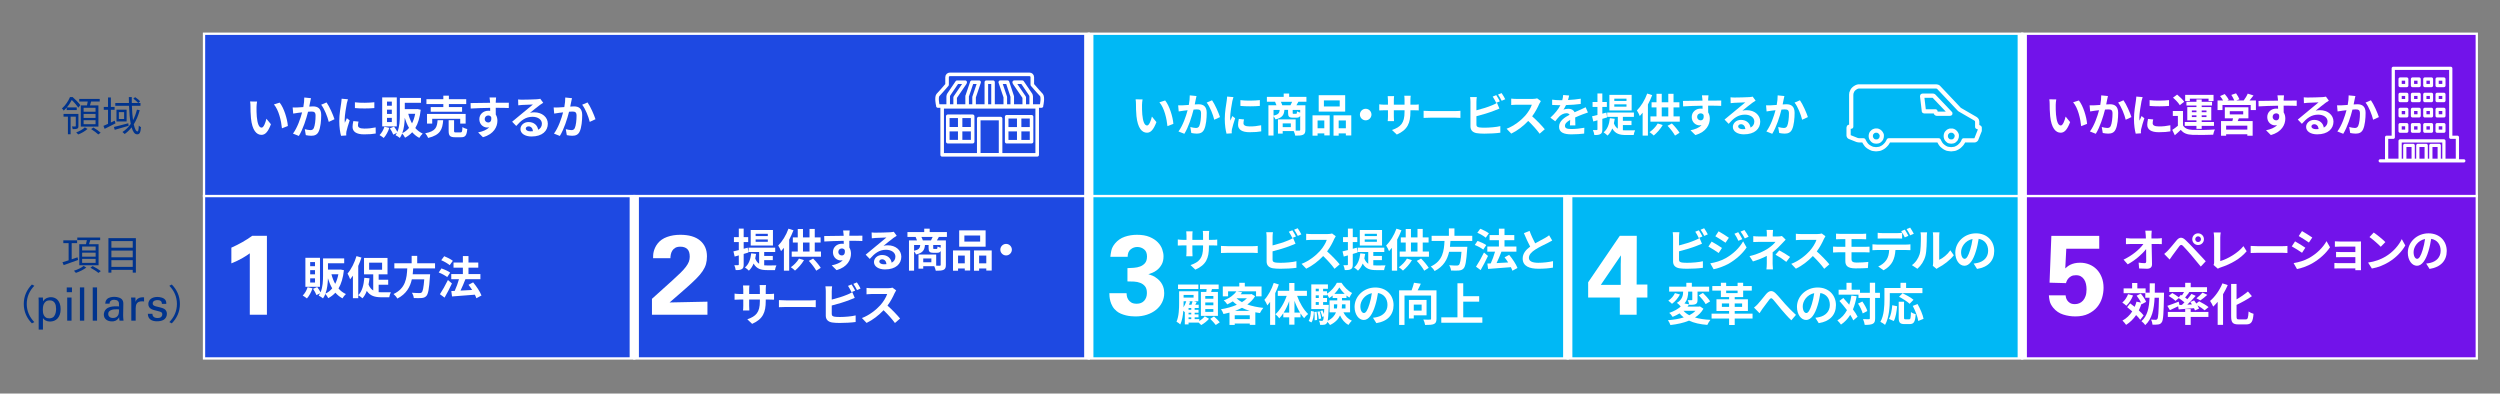<?xml version="1.0" encoding="UTF-8"?>
<svg id="_レイヤー_3" data-name="レイヤー 3" xmlns="http://www.w3.org/2000/svg" viewBox="0 0 1080 170">
  <rect x="0" y="0" width="1080" height="170" fill="#808080" stroke="none"/>
  <defs>
    <style>
      .cls-1, .cls-2, .cls-3, .cls-4, .cls-5 {
        fill: none;
      }

      .cls-6, .cls-7 {
        fill: #7213ea;
      }

      .cls-6, .cls-7, .cls-8, .cls-2, .cls-9, .cls-3, .cls-4, .cls-5, .cls-10, .cls-11 {
        stroke: #fff;
      }

      .cls-6, .cls-7, .cls-8, .cls-2, .cls-9, .cls-10, .cls-11 {
        stroke-miterlimit: 10;
      }

      .cls-6, .cls-9, .cls-11 {
        fill-rule: evenodd;
      }

      .cls-8, .cls-9 {
        fill: #1e49e2;
      }

      .cls-2 {
        stroke-width: 4px;
      }

      .cls-3 {
        stroke-width: 1.829px;
      }

      .cls-3, .cls-4, .cls-5 {
        stroke-linecap: round;
        stroke-linejoin: round;
      }

      .cls-12 {
        fill: #00338d;
      }

      .cls-4 {
        stroke-width: 1.542px;
      }

      .cls-5 {
        stroke-width: 1.398px;
      }

      .cls-13 {
        fill: #fff;
      }

      .cls-10, .cls-11 {
        fill: #00b8f5;
      }
    </style>
  </defs>
  <rect class="cls-8" x="88.134" y="14.573" width="382.226" height="70.139"/>
  <rect class="cls-10" x="470.361" y="14.573" width="403.259" height="70.139"/>
  <rect class="cls-7" x="873.619" y="14.573" width="196.353" height="70.139"/>
  <polygon class="cls-9" points="316.356 84.709 309.07 84.709 274.008 84.709 274.008 154.848 309.07 154.848 316.356 154.848 470.361 154.848 470.361 84.709 316.356 84.709"/>
  <polygon class="cls-11" points="513.48 84.709 505.422 84.709 470.361 84.709 470.361 154.848 505.422 154.848 513.48 154.848 677.267 154.848 677.267 84.709 513.48 84.709"/>
  <polygon class="cls-11" points="723.039 84.709 712.328 84.709 677.267 84.709 677.267 154.848 712.328 154.848 723.039 154.848 873.619 154.848 873.619 84.709 723.039 84.709"/>
  <polygon class="cls-6" points="917.386 84.709 908.681 84.709 873.619 84.709 873.619 154.848 908.681 154.848 917.386 154.848 1069.972 154.848 1069.972 84.709 917.386 84.709"/>
  <g>
    <path class="cls-12" d="M28.809,46.477c-.389.459-.812.901-1.271,1.325-.177-.3-.53-.759-.777-.936,1.678-1.466,2.843-3.426,3.479-4.945h1.13c1.184,1.024,2.614,2.49,3.32,3.461l-.848,1.13c-.601-.901-1.784-2.314-2.843-3.303-.512.954-1.201,2.102-2.12,3.197h4.274v1.13h-4.344v-1.06ZM33.877,54.424c0,.601-.07.936-.494,1.13-.406.212-1.042.229-1.996.229-.018-.353-.159-.812-.318-1.148.707.018,1.254.018,1.448,0,.194,0,.229-.053.229-.229v-4.009h-2.243v7.594h-1.166v-7.594h-1.89v-1.166h6.428v5.192ZM37.798,55.696c-.972.918-2.596,1.872-4.009,2.384-.194-.247-.618-.653-.865-.883,1.377-.495,2.967-1.395,3.727-2.172l1.148.671ZM37.568,45.541c.124-.53.247-1.13.335-1.678h-3.673v-1.13h8.848v1.13h-3.726c-.159.583-.336,1.166-.495,1.678h3.656v9.148h-7.612v-9.148h2.667ZM41.277,46.565h-5.157v1.713h5.157v-1.713ZM41.277,49.214h-5.157v1.731h5.157v-1.731ZM41.277,51.934h-5.157v1.731h5.157v-1.731ZM40.358,55.095c1.06.618,2.42,1.572,3.126,2.225l-1.024.759c-.671-.653-2.013-1.642-3.09-2.313l.989-.671Z"/>
    <path class="cls-12" d="M49.896,53.294c-1.607.83-3.338,1.695-4.698,2.366l-.512-1.289c.565-.229,1.236-.53,1.978-.865v-6.076h-1.837v-1.236h1.837v-4.08h1.236v4.08h1.607v1.236h-1.607v5.493c.53-.247,1.095-.53,1.643-.795l.354,1.166ZM55.547,54.354c-2.102.618-4.31,1.254-5.987,1.73l-.353-1.236c1.589-.353,3.938-1.006,6.216-1.607l.124,1.113ZM60.368,47.607c-.636,2.313-1.483,4.345-2.579,6.093.424,1.925.954,3.073,1.607,3.073.335,0,.494-.689.565-2.525.265.3.653.547.936.688-.194,2.349-.547,3.091-1.66,3.091-1.077,0-1.837-1.13-2.384-3.02-.865,1.13-1.872,2.084-2.984,2.879-.194-.23-.689-.654-.972-.866,1.431-.9,2.614-2.102,3.585-3.497-.406-2.12-.636-4.821-.742-7.806h-5.934v-1.219h5.898c-.035-.848-.053-1.713-.053-2.578h1.271c0,.883,0,1.748.018,2.578h2.773c-.442-.53-1.342-1.324-2.102-1.89l.76-.653c.777.512,1.713,1.271,2.154,1.819l-.777.724h.936v1.219h-3.709c.071,2.349.248,4.468.495,6.199.724-1.377,1.271-2.878,1.695-4.539l1.201.229ZM54.699,47.377v5.086h-4.38v-5.086h4.38ZM53.622,48.437h-2.278v2.967h2.278v-2.967Z"/>
  </g>
  <g>
    <path class="cls-13" d="M110.816,46.258c-.02,1.269,0,2.732.117,4.138.273,2.81.859,4.742,2.088,4.742.917,0,1.698-2.283,2.069-3.845l1.952,2.381c-1.288,3.396-2.518,4.586-4.079,4.586-2.146,0-4.001-1.932-4.547-7.163-.195-1.795-.214-4.079-.214-5.269,0-.547-.039-1.386-.156-1.991l3.005.039c-.137.703-.234,1.834-.234,2.381ZM124.36,54.436l-2.557.996c-.312-3.142-1.347-7.885-3.474-10.305l2.479-.8c1.854,2.244,3.337,7.124,3.552,10.109Z"/>
    <path class="cls-13" d="M134.001,44.033c-.137.585-.273,1.308-.41,2.01.644-.039,1.229-.078,1.64-.078,2.068,0,3.532.917,3.532,3.728,0,2.303-.273,5.464-1.112,7.163-.644,1.366-1.737,1.795-3.201,1.795-.761,0-1.679-.137-2.342-.273l-.43-2.576c.761.215,1.874.41,2.4.41.644,0,1.152-.195,1.464-.839.527-1.112.781-3.474.781-5.406,0-1.561-.664-1.776-1.893-1.776-.312,0-.8.039-1.347.078-.742,2.966-2.186,7.592-3.981,10.461l-2.537-1.015c1.893-2.557,3.24-6.499,3.942-9.173-.703.078-1.308.156-1.678.195-.547.098-1.581.234-2.167.332l-.234-2.654c.703.059,1.366.02,2.088,0,.605-.02,1.522-.078,2.518-.156.273-1.483.43-2.908.41-4.138l2.908.293c-.117.507-.254,1.132-.351,1.62ZM144.501,51.508l-2.479,1.151c-.507-2.167-1.893-5.699-3.279-7.417l2.323-.995c1.21,1.678,2.849,5.406,3.435,7.26Z"/>
    <path class="cls-13" d="M149.829,44.619c-.254,1.308-.937,5.211-.937,7.163,0,.371.02.878.078,1.269.293-.664.605-1.347.878-1.991l1.21.957c-.546,1.62-1.19,3.747-1.405,4.782-.059.292-.098.722-.098.917,0,.215.02.527.039.8l-2.264.156c-.391-1.347-.761-3.728-.761-6.382,0-2.928.605-6.226.82-7.729.059-.547.175-1.288.195-1.913l2.732.234c-.156.41-.41,1.386-.488,1.737ZM154.649,54.163c0,.858.742,1.386,2.732,1.386,1.737,0,3.181-.156,4.899-.508l.039,2.635c-1.269.234-2.83.371-5.036.371-3.356,0-4.977-1.19-4.977-3.201,0-.761.117-1.542.332-2.537l2.244.214c-.156.644-.234,1.112-.234,1.64ZM161.714,44.17v2.518c-2.4.215-5.933.234-8.392,0v-2.498c2.401.332,6.285.234,8.392-.02Z"/>
    <path class="cls-13" d="M168.194,55.236c-.546,1.639-1.464,3.318-2.42,4.372-.43-.371-1.308-.956-1.815-1.249.917-.897,1.698-2.264,2.108-3.61l2.127.488ZM171.415,54.592h-6.304v-12.53h6.304v12.53ZM169.268,43.897h-2.088v1.776h2.088v-1.776ZM169.268,47.39h-2.088v1.815h2.088v-1.815ZM169.268,50.923h-2.088v1.815h2.088v-1.815ZM181.758,47.41c-.371,3.298-1.151,5.894-2.342,7.904.878,1.015,1.952,1.834,3.201,2.4-.488.43-1.171,1.269-1.483,1.854-1.19-.625-2.206-1.463-3.064-2.439-.878.957-1.913,1.737-3.083,2.361-.273-.546-.781-1.346-1.249-1.815-.273.683-.605,1.347-1.015,1.913-.391-.351-1.327-.956-1.854-1.19.234-.312.429-.664.605-1.015l-1.581.78c-.253-.741-.897-1.874-1.464-2.712l1.796-.761c.527.683,1.093,1.6,1.444,2.283.976-2.264,1.074-5.074,1.074-7.338v-7.319h9.134v2.088h-7.007v2.752h5.152l.371-.039,1.366.292ZM176.704,55.255c-.761-1.288-1.366-2.752-1.854-4.352-.058,2.127-.292,4.547-1.054,6.616,1.112-.527,2.088-1.288,2.908-2.264ZM176.372,49.166c.391,1.503.917,2.908,1.62,4.138.605-1.19,1.073-2.576,1.366-4.138h-2.986Z"/>
    <path class="cls-13" d="M191.458,51.918c-.312,3.923-1.171,6.401-6.499,7.67-.215-.605-.8-1.522-1.269-2.01,4.625-.897,5.113-2.654,5.348-5.66h2.42ZM191.517,44.97h-7.299v-2.108h7.299v-1.542h2.4v1.542h7.495v2.108h-7.495v1.269h5.699v2.03h-13.544v-2.03h5.445v-1.269ZM198.816,53.382v-2.069h-12.101v2.069h-2.244v-4.157h16.687v4.157h-2.342ZM198.933,57.207c.644,0,.761-.332.839-2.322.468.371,1.464.722,2.088.878-.254,2.811-.859,3.533-2.693,3.533h-2.518c-2.264,0-2.83-.664-2.83-2.752v-4.625h2.342v4.606c0,.605.117.683.819.683h1.952Z"/>
    <path class="cls-13" d="M214.175,43.78c0,.156,0,.371-.019.605,1.971,0,4.645-.039,5.66-.02l-.02,2.303c-1.171-.059-2.986-.098-5.64-.098,0,.996.019,2.069.019,2.928.469.742.703,1.659.703,2.674,0,2.537-1.483,5.777-6.245,7.104l-2.088-2.069c1.971-.41,3.689-1.054,4.762-2.225-.273.059-.566.098-.878.098-1.502,0-3.357-1.21-3.357-3.591,0-2.206,1.776-3.65,3.903-3.65.273,0,.527.02.781.059,0-.429,0-.878-.02-1.308-2.947.039-5.991.156-8.392.293l-.059-2.361c2.225,0,5.777-.078,8.431-.117-.02-.254-.02-.449-.039-.605-.059-.8-.136-1.464-.195-1.698h2.83c-.039.312-.117,1.366-.137,1.679ZM210.917,52.914c.819,0,1.542-.625,1.269-2.342-.273-.449-.742-.683-1.269-.683-.761,0-1.503.527-1.503,1.562,0,.897.722,1.464,1.503,1.464Z"/>
    <path class="cls-13" d="M225.593,43.058c1.034,0,5.211-.078,6.323-.176.8-.078,1.249-.137,1.483-.215l1.269,1.737c-.449.292-.917.566-1.366.897-1.054.742-3.104,2.459-4.333,3.435.644-.156,1.229-.215,1.854-.215,3.317,0,5.835,2.069,5.835,4.918,0,3.083-2.342,5.523-7.065,5.523-2.712,0-4.762-1.249-4.762-3.201,0-1.581,1.425-3.044,3.493-3.044,2.42,0,3.884,1.483,4.157,3.337,1.073-.566,1.62-1.464,1.62-2.654,0-1.756-1.756-2.947-4.059-2.947-2.986,0-4.938,1.581-7.026,3.962l-1.776-1.834c1.386-1.112,3.748-3.103,4.899-4.06,1.093-.897,3.123-2.537,4.079-3.376-.995.02-3.688.136-4.723.195-.527.039-1.151.098-1.601.156l-.078-2.537c.547.078,1.229.098,1.776.098ZM229.105,56.739c.41,0,.781-.02,1.132-.059-.117-1.269-.839-2.088-1.893-2.088-.742,0-1.21.449-1.21.937,0,.722.8,1.21,1.971,1.21Z"/>
    <path class="cls-13" d="M246.749,44.033c-.137.585-.273,1.308-.41,2.01.644-.039,1.229-.078,1.64-.078,2.068,0,3.532.917,3.532,3.728,0,2.303-.273,5.464-1.112,7.163-.644,1.366-1.737,1.795-3.201,1.795-.761,0-1.679-.137-2.342-.273l-.43-2.576c.761.215,1.874.41,2.4.41.644,0,1.152-.195,1.464-.839.527-1.112.781-3.474.781-5.406,0-1.561-.664-1.776-1.893-1.776-.312,0-.8.039-1.347.078-.742,2.966-2.186,7.592-3.981,10.461l-2.537-1.015c1.893-2.557,3.24-6.499,3.942-9.173-.703.078-1.308.156-1.678.195-.547.098-1.581.234-2.167.332l-.234-2.654c.703.059,1.366.02,2.088,0,.605-.02,1.522-.078,2.518-.156.273-1.483.43-2.908.41-4.138l2.908.293c-.117.507-.254,1.132-.351,1.62ZM257.249,51.508l-2.479,1.151c-.507-2.167-1.893-5.699-3.279-7.417l2.323-.995c1.21,1.678,2.849,5.406,3.435,7.26Z"/>
  </g>
  <g>
    <path class="cls-13" d="M493.352,45.331c-.02,1.269,0,2.732.117,4.138.273,2.81.859,4.742,2.088,4.742.917,0,1.698-2.283,2.069-3.845l1.951,2.381c-1.288,3.396-2.518,4.586-4.079,4.586-2.146,0-4.001-1.932-4.547-7.163-.195-1.795-.214-4.079-.214-5.269,0-.547-.039-1.386-.156-1.991l3.005.039c-.137.703-.234,1.834-.234,2.381ZM506.896,53.508l-2.557.996c-.312-3.142-1.347-7.885-3.475-10.305l2.479-.8c1.854,2.244,3.337,7.124,3.552,10.109Z"/>
    <path class="cls-13" d="M516.537,43.106c-.137.585-.272,1.308-.409,2.01.644-.039,1.229-.078,1.639-.078,2.069,0,3.533.917,3.533,3.728,0,2.303-.273,5.464-1.113,7.163-.644,1.366-1.736,1.795-3.2,1.795-.761,0-1.679-.137-2.342-.273l-.43-2.576c.762.215,1.874.41,2.4.41.645,0,1.151-.195,1.464-.839.527-1.112.78-3.474.78-5.406,0-1.561-.663-1.776-1.893-1.776-.312,0-.8.039-1.347.078-.741,2.966-2.186,7.592-3.981,10.461l-2.537-1.015c1.894-2.557,3.24-6.499,3.942-9.173-.702.078-1.308.156-1.679.195-.546.098-1.58.234-2.166.332l-.234-2.654c.703.059,1.366.02,2.089,0,.604-.02,1.521-.078,2.518-.156.272-1.483.429-2.908.409-4.138l2.908.293c-.117.507-.254,1.132-.352,1.62ZM527.037,50.581l-2.479,1.151c-.508-2.167-1.893-5.699-3.278-7.417l2.322-.995c1.21,1.678,2.85,5.406,3.435,7.26Z"/>
    <path class="cls-13" d="M532.365,43.691c-.254,1.308-.937,5.211-.937,7.163,0,.371.02.878.078,1.269.292-.664.604-1.347.878-1.991l1.21.957c-.547,1.62-1.19,3.747-1.405,4.782-.059.292-.098.722-.098.917,0,.215.02.527.039.8l-2.264.156c-.391-1.347-.762-3.728-.762-6.382,0-2.928.605-6.226.82-7.729.059-.547.176-1.288.195-1.913l2.732.234c-.156.41-.41,1.386-.488,1.737ZM537.186,53.235c0,.858.742,1.386,2.732,1.386,1.737,0,3.182-.156,4.898-.508l.039,2.635c-1.269.234-2.83.371-5.035.371-3.356,0-4.977-1.19-4.977-3.201,0-.761.117-1.542.332-2.537l2.244.214c-.156.644-.234,1.112-.234,1.64ZM544.251,43.242v2.518c-2.4.215-5.934.234-8.393,0v-2.498c2.4.332,6.284.234,8.393-.02Z"/>
    <path class="cls-13" d="M560.899,43.964c-.312.566-.605,1.093-.859,1.522h3.884v10.578c0,1.152-.234,1.776-.995,2.147-.761.351-1.854.39-3.376.39-.098-.546-.391-1.385-.664-1.971h-4.762v1.074h-2.05v-6.128h7.65v4.84c.684.02,1.288.02,1.522.02.332,0,.43-.098.43-.391v-5.991c-.293.585-.78.78-1.562.78h-1.581c-1.736,0-2.088-.527-2.088-2.107v-1.249h-1.581c-.176,2.166-.897,3.415-3.864,4.098-.137-.39-.487-.976-.839-1.366v8.353h-2.205v-13.076h3.474c-.156-.488-.391-1.074-.605-1.522h-3.532v-2.108h7.26v-1.463h2.362v1.463h7.455v2.108h-3.474ZM550.165,49.937c2.088-.41,2.537-1.112,2.674-2.459h-2.674v2.459ZM557.483,45.487c.234-.469.508-1.015.723-1.522h-4.88c.254.507.508,1.093.625,1.522h3.532ZM557.64,53.294h-3.513v1.639h3.513v-1.639ZM561.68,47.478h-3.24v1.229c0,.41.059.468.391.468h1.015c.332,0,.41-.137.469-1.073.293.195.878.41,1.366.546v-1.171Z"/>
    <path class="cls-13" d="M567.008,49.819h7.416v8.685h-2.322v-.878h-2.908v.976h-2.186v-8.782ZM569.193,52.044v3.356h2.908v-3.356h-2.908ZM581.118,48.199h-11.437v-7.065h11.437v7.065ZM578.757,43.359h-6.831v2.635h6.831v-2.635ZM583.753,49.819v8.704h-2.342v-.897h-3.104v.976h-2.225v-8.782h7.67ZM581.411,55.401v-3.356h-3.104v3.356h3.104Z"/>
    <path class="cls-13" d="M592.477,49.487c0,1.366-1.133,2.499-2.499,2.499-1.365,0-2.498-1.132-2.498-2.499,0-1.366,1.133-2.498,2.498-2.498,1.366,0,2.499,1.132,2.499,2.498Z"/>
    <path class="cls-13" d="M603.425,58.133l-2.088-1.971c3.767-1.308,5.426-2.986,5.426-7.787v-.742h-4.626v2.654c0,.859.059,1.659.078,2.049h-2.732c.059-.39.117-1.171.117-2.049v-2.654h-1.659c-.976,0-1.678.039-2.107.078v-2.654c.332.059,1.132.176,2.107.176h1.659v-1.932c0-.566-.059-1.171-.117-1.756h2.771c-.059.371-.117.995-.117,1.756v1.932h4.626v-2.049c0-.781-.059-1.425-.117-1.815h2.791c-.059.39-.137,1.034-.137,1.815v2.049h1.444c1.034,0,1.619-.039,2.146-.137v2.596c-.43-.039-1.112-.059-2.146-.059h-1.444v.644c0,4.84-1.171,7.787-5.875,9.856Z"/>
    <path class="cls-13" d="M618.141,47.985h10.48c.917,0,1.776-.078,2.283-.117v3.064c-.468-.02-1.464-.098-2.283-.098h-10.48c-1.112,0-2.42.039-3.142.098v-3.064c.702.059,2.127.117,3.142.117Z"/>
    <path class="cls-13" d="M637.813,43.964v3.688c2.304-.566,5.017-1.424,6.753-2.166.703-.273,1.366-.585,2.128-1.054l1.054,2.479c-.762.312-1.64.683-2.283.917-1.972.781-5.113,1.756-7.651,2.381v3.611c0,.839.391,1.054,1.27,1.229.585.078,1.385.117,2.264.117,2.029,0,5.191-.254,6.791-.683v2.849c-1.834.273-4.801.41-6.947.41-1.269,0-2.439-.078-3.279-.215-1.697-.312-2.674-1.249-2.674-2.927v-10.637c0-.429-.058-1.444-.155-2.03h2.888c-.098.585-.156,1.483-.156,2.03ZM647.943,43.769l-1.581.664c-.391-.8-.995-1.952-1.522-2.712l1.542-.625c.487.722,1.19,1.952,1.562,2.674ZM650.266,42.872l-1.542.664c-.41-.82-1.034-1.952-1.581-2.693l1.542-.625c.527.722,1.249,1.971,1.581,2.654Z"/>
    <path class="cls-13" d="M664.961,44.882c-.664,1.522-1.757,3.61-3.064,5.367,1.933,1.679,4.294,4.177,5.445,5.582l-2.225,1.932c-1.269-1.757-3.084-3.748-4.918-5.523-2.069,2.186-4.665,4.216-7.339,5.484l-2.01-2.108c3.142-1.171,6.167-3.552,8.002-5.601,1.288-1.464,2.479-3.396,2.907-4.782h-6.615c-.82,0-1.894.117-2.304.137v-2.771c.527.078,1.718.137,2.304.137h6.889c.84,0,1.62-.117,2.011-.254l1.6,1.19c-.155.215-.507.82-.683,1.21Z"/>
    <path class="cls-13" d="M677.374,43.203c1.854-.098,3.806-.273,5.523-.566l-.02,2.264c-1.854.273-4.255.429-6.362.488-.332.722-.723,1.425-1.112,1.991.507-.234,1.561-.391,2.205-.391,1.19,0,2.166.508,2.596,1.503,1.015-.468,1.834-.8,2.635-1.151.761-.332,1.444-.644,2.166-1.015l.976,2.264c-.624.176-1.658.566-2.322.82-.878.351-1.99.78-3.181,1.327.02,1.093.059,2.537.078,3.435h-2.343c.059-.585.078-1.522.098-2.381-1.464.839-2.244,1.6-2.244,2.576,0,1.073.917,1.366,2.83,1.366,1.659,0,3.825-.215,5.543-.546l-.078,2.518c-1.288.175-3.689.332-5.523.332-3.064,0-5.328-.742-5.328-3.259,0-2.498,2.342-4.059,4.566-5.211-.292-.488-.819-.664-1.365-.664-1.094,0-2.304.625-3.045,1.347-.586.585-1.151,1.288-1.815,2.147l-2.088-1.562c2.049-1.893,3.435-3.63,4.313-5.386h-.254c-.801,0-2.225-.039-3.299-.117v-2.284c.996.156,2.439.234,3.436.234h.937c.215-.781.352-1.542.391-2.244l2.576.214c-.098.488-.234,1.132-.488,1.952Z"/>
    <path class="cls-13" d="M692.206,51.342v4.547c0,1.073-.176,1.639-.761,1.99-.586.391-1.444.469-2.693.449-.059-.566-.312-1.522-.605-2.127.723.02,1.386.02,1.62,0,.234,0,.332-.078.332-.332v-3.903c-.645.175-1.229.351-1.796.507l-.526-2.245c.663-.136,1.444-.351,2.322-.566v-3.454h-2.108v-2.147h2.108v-3.688h2.107v3.688h1.952v2.147h-1.952v2.888l1.757-.468.312,2.088-2.069.625ZM701.086,56.26c.449.039.879.059,1.366.059.664,0,3.084,0,3.923-.02-.273.468-.546,1.444-.624,2.03h-3.396c-2.557,0-4.527-.468-5.854-2.83-.488,1.229-1.19,2.264-2.03,3.064-.37-.371-1.249-1.093-1.717-1.385,1.62-1.288,2.42-3.455,2.713-6.109l2.107.254c-.098.703-.215,1.366-.371,1.971.43,1.132.996,1.834,1.698,2.283v-5.094h-4.586v-1.874h11.534v1.874h-4.763v1.717h3.728v1.815h-3.728v2.245ZM704.872,47.711h-9.621v-6.733h9.621v6.733ZM702.647,42.618h-5.27v.976h5.27v-.976ZM702.647,45.077h-5.27v.996h5.27v-.996Z"/>
    <path class="cls-13" d="M713.753,41.095c-.508,1.347-1.151,2.732-1.854,4.06v13.427h-2.283v-9.895c-.41.527-.82.995-1.229,1.444-.215-.585-.84-1.854-1.249-2.42,1.756-1.756,3.474-4.508,4.449-7.299l2.167.683ZM718.3,54.015c-.976,1.698-2.537,3.416-3.884,4.528-.43-.429-1.308-1.151-1.814-1.463,1.365-.917,2.731-2.342,3.532-3.728l2.166.664ZM725.657,50.288v2.264h-12.666v-2.264h2.615v-3.884h-2.127v-2.225h2.127v-3.65h2.264v3.65h2.83v-3.669h2.264v3.669h2.538v2.225h-2.538v3.884h2.693ZM717.87,50.288h2.83v-3.884h-2.83v3.884ZM722.242,53.333c1.269,1.229,2.615,2.888,3.317,4.02l-1.951,1.229c-.625-1.171-1.99-2.966-3.221-4.235l1.854-1.015Z"/>
    <path class="cls-13" d="M737.934,42.852c0,.156,0,.371-.02.605,1.972,0,4.646-.039,5.66-.02l-.02,2.303c-1.171-.059-2.986-.098-5.641-.098,0,.996.02,2.069.02,2.928.469.742.703,1.659.703,2.674,0,2.537-1.483,5.777-6.245,7.104l-2.089-2.069c1.972-.41,3.688-1.054,4.762-2.225-.272.059-.565.098-.878.098-1.503,0-3.356-1.21-3.356-3.591,0-2.206,1.775-3.65,3.903-3.65.273,0,.526.02.78.059,0-.429,0-.878-.02-1.308-2.947.039-5.991.156-8.392.293l-.059-2.361c2.225,0,5.776-.078,8.431-.117-.02-.254-.02-.449-.039-.605-.059-.8-.137-1.464-.195-1.698h2.83c-.039.312-.117,1.366-.137,1.679ZM734.675,51.986c.819,0,1.542-.625,1.269-2.342-.273-.449-.742-.683-1.269-.683-.762,0-1.503.527-1.503,1.562,0,.897.722,1.464,1.503,1.464Z"/>
    <path class="cls-13" d="M749.351,42.13c1.035,0,5.211-.078,6.323-.176.801-.078,1.249-.137,1.483-.215l1.269,1.737c-.448.292-.917.566-1.366.897-1.054.742-3.103,2.459-4.332,3.435.644-.156,1.229-.215,1.854-.215,3.318,0,5.836,2.069,5.836,4.918,0,3.083-2.342,5.523-7.065,5.523-2.713,0-4.762-1.249-4.762-3.201,0-1.581,1.425-3.044,3.493-3.044,2.42,0,3.884,1.483,4.157,3.337,1.073-.566,1.62-1.464,1.62-2.654,0-1.756-1.757-2.947-4.06-2.947-2.986,0-4.938,1.581-7.026,3.962l-1.775-1.834c1.386-1.112,3.747-3.103,4.898-4.06,1.093-.897,3.122-2.537,4.079-3.376-.996.02-3.688.136-4.724.195-.526.039-1.151.098-1.6.156l-.078-2.537c.546.078,1.229.098,1.775.098ZM752.864,55.811c.409,0,.78-.02,1.132-.059-.117-1.269-.84-2.088-1.894-2.088-.741,0-1.21.449-1.21.937,0,.722.8,1.21,1.972,1.21Z"/>
    <path class="cls-13" d="M770.507,43.106c-.137.585-.272,1.308-.409,2.01.644-.039,1.229-.078,1.639-.078,2.069,0,3.533.917,3.533,3.728,0,2.303-.273,5.464-1.113,7.163-.644,1.366-1.736,1.795-3.2,1.795-.761,0-1.679-.137-2.342-.273l-.43-2.576c.762.215,1.874.41,2.4.41.645,0,1.151-.195,1.464-.839.527-1.112.78-3.474.78-5.406,0-1.561-.663-1.776-1.893-1.776-.312,0-.8.039-1.347.078-.741,2.966-2.186,7.592-3.981,10.461l-2.537-1.015c1.894-2.557,3.24-6.499,3.942-9.173-.702.078-1.308.156-1.679.195-.546.098-1.58.234-2.166.332l-.234-2.654c.703.059,1.366.02,2.089,0,.604-.02,1.521-.078,2.518-.156.272-1.483.429-2.908.409-4.138l2.908.293c-.117.507-.254,1.132-.352,1.62ZM781.007,50.581l-2.479,1.151c-.508-2.167-1.893-5.699-3.278-7.417l2.322-.995c1.21,1.678,2.85,5.406,3.435,7.26Z"/>
  </g>
  <g>
    <path class="cls-13" d="M888.073,45.331c-.02,1.269,0,2.732.117,4.138.273,2.81.858,4.742,2.089,4.742.917,0,1.697-2.283,2.068-3.845l1.951,2.381c-1.288,3.396-2.518,4.586-4.078,4.586-2.147,0-4.001-1.932-4.548-7.163-.195-1.795-.215-4.079-.215-5.269,0-.547-.039-1.386-.156-1.991l3.006.039c-.137.703-.234,1.834-.234,2.381ZM901.618,53.508l-2.557.996c-.312-3.142-1.347-7.885-3.475-10.305l2.479-.8c1.854,2.244,3.337,7.124,3.552,10.109Z"/>
    <path class="cls-13" d="M910.283,43.106c-.137.585-.272,1.308-.409,2.01.644-.039,1.229-.078,1.639-.078,2.069,0,3.533.917,3.533,3.728,0,2.303-.273,5.464-1.113,7.163-.644,1.366-1.736,1.795-3.2,1.795-.761,0-1.679-.137-2.342-.273l-.43-2.576c.762.215,1.874.41,2.4.41.645,0,1.151-.195,1.464-.839.527-1.112.78-3.474.78-5.406,0-1.561-.663-1.776-1.893-1.776-.312,0-.8.039-1.347.078-.741,2.966-2.186,7.592-3.981,10.461l-2.537-1.015c1.894-2.557,3.24-6.499,3.942-9.173-.702.078-1.308.156-1.679.195-.546.098-1.58.234-2.166.332l-.234-2.654c.703.059,1.366.02,2.089,0,.604-.02,1.521-.078,2.518-.156.272-1.483.429-2.908.409-4.138l2.908.293c-.117.507-.254,1.132-.352,1.62ZM920.783,50.581l-2.479,1.151c-.508-2.167-1.893-5.699-3.278-7.417l2.322-.995c1.21,1.678,2.85,5.406,3.435,7.26Z"/>
    <path class="cls-13" d="M925.136,43.691c-.254,1.308-.937,5.211-.937,7.163,0,.371.02.878.078,1.269.292-.664.604-1.347.878-1.991l1.21.957c-.547,1.62-1.19,3.747-1.405,4.782-.059.292-.098.722-.098.917,0,.215.02.527.039.8l-2.264.156c-.391-1.347-.762-3.728-.762-6.382,0-2.928.605-6.226.82-7.729.059-.547.176-1.288.195-1.913l2.732.234c-.156.41-.41,1.386-.488,1.737ZM929.956,53.235c0,.858.742,1.386,2.732,1.386,1.737,0,3.182-.156,4.898-.508l.039,2.635c-1.269.234-2.83.371-5.035.371-3.356,0-4.977-1.19-4.977-3.201,0-.761.117-1.542.332-2.537l2.244.214c-.156.644-.234,1.112-.234,1.64ZM937.021,43.242v2.518c-2.4.215-5.934.234-8.393,0v-2.498c2.4.332,6.284.234,8.393-.02Z"/>
    <path class="cls-13" d="M943.052,54.171c.761,1.308,2.127,1.854,4.118,1.932,2.342.098,6.947.039,9.641-.175-.272.546-.604,1.62-.722,2.264-2.42.117-6.558.156-8.938.059-2.322-.098-3.884-.664-5.055-2.167-.781.761-1.581,1.503-2.576,2.342l-1.093-2.303c.761-.488,1.639-1.132,2.42-1.795v-4.254h-2.187v-2.127h4.392v6.226ZM941.666,45.428c-.547-.957-1.835-2.303-2.928-3.24l1.776-1.327c1.093.878,2.439,2.166,3.064,3.103l-1.913,1.464ZM948.867,54.386h-5.055v-1.679h5.055v-.722h-3.961v-5.719h3.961v-.683h-4.332v-1.601h4.332v-1.015h2.265v1.015h4.469v1.601h-4.469v.683h4.138v5.719h-4.138v.722h5.309v1.679h-5.309v1.288h-2.265v-1.288ZM946.019,43.652h-2.03v-2.674h12.257v2.674h-2.147v-1.035h-8.079v1.035ZM946.877,48.473h1.99v-.761h-1.99v.761ZM948.867,50.581v-.761h-1.99v.761h1.99ZM951.132,47.711v.761h2.068v-.761h-2.068ZM953.2,49.819h-2.068v.761h2.068v-.761Z"/>
    <path class="cls-13" d="M974.552,43.398v4.157h-2.244v-2.186h-12.198v2.186h-2.127v-4.157h2.381c-.352-.625-.839-1.327-1.288-1.893l2.01-.878c.645.742,1.405,1.776,1.737,2.498l-.624.273h3.005c-.273-.703-.8-1.659-1.269-2.4l2.03-.683c.565.761,1.21,1.874,1.482,2.576l-1.365.507h3.2c.625-.839,1.366-2.01,1.737-2.947l2.498.781c-.566.742-1.151,1.522-1.698,2.167h2.732ZM967.194,51.107c-.156.429-.332.82-.508,1.19h6.46v6.343h-2.303v-.644h-9.153v.644h-2.205v-6.343h4.898c.098-.39.215-.8.293-1.19h-3.553v-4.782h10.188v4.782h-4.117ZM970.844,54.289h-9.153v1.698h9.153v-1.698ZM963.271,49.41h5.796v-1.366h-5.796v1.366Z"/>
    <path class="cls-13" d="M986.555,42.852c0,.156,0,.371-.02.605,1.972,0,4.646-.039,5.66-.02l-.02,2.303c-1.171-.059-2.986-.098-5.641-.098,0,.996.02,2.069.02,2.928.469.742.703,1.659.703,2.674,0,2.537-1.483,5.777-6.245,7.104l-2.089-2.069c1.972-.41,3.688-1.054,4.762-2.225-.272.059-.565.098-.878.098-1.503,0-3.356-1.21-3.356-3.591,0-2.206,1.775-3.65,3.903-3.65.273,0,.526.02.78.059,0-.429,0-.878-.02-1.308-2.947.039-5.991.156-8.392.293l-.059-2.361c2.225,0,5.776-.078,8.431-.117-.02-.254-.02-.449-.039-.605-.059-.8-.137-1.464-.195-1.698h2.83c-.039.312-.117,1.366-.137,1.679ZM983.296,51.986c.819,0,1.542-.625,1.269-2.342-.273-.449-.742-.683-1.269-.683-.762,0-1.503.527-1.503,1.562,0,.897.722,1.464,1.503,1.464Z"/>
    <path class="cls-13" d="M996.996,42.13c1.035,0,5.211-.078,6.323-.176.801-.078,1.249-.137,1.483-.215l1.269,1.737c-.448.292-.917.566-1.366.897-1.054.742-3.103,2.459-4.332,3.435.644-.156,1.229-.215,1.854-.215,3.318,0,5.836,2.069,5.836,4.918,0,3.083-2.342,5.523-7.065,5.523-2.713,0-4.762-1.249-4.762-3.201,0-1.581,1.425-3.044,3.493-3.044,2.42,0,3.884,1.483,4.157,3.337,1.073-.566,1.62-1.464,1.62-2.654,0-1.756-1.757-2.947-4.06-2.947-2.986,0-4.938,1.581-7.026,3.962l-1.775-1.834c1.386-1.112,3.747-3.103,4.898-4.06,1.093-.897,3.122-2.537,4.079-3.376-.996.02-3.688.136-4.724.195-.526.039-1.151.098-1.6.156l-.078-2.537c.546.078,1.229.098,1.775.098ZM1000.51,55.811c.409,0,.78-.02,1.132-.059-.117-1.269-.84-2.088-1.894-2.088-.741,0-1.21.449-1.21.937,0,.722.8,1.21,1.972,1.21Z"/>
    <path class="cls-13" d="M1017.176,43.106c-.137.585-.272,1.308-.409,2.01.644-.039,1.229-.078,1.639-.078,2.069,0,3.533.917,3.533,3.728,0,2.303-.273,5.464-1.113,7.163-.644,1.366-1.736,1.795-3.2,1.795-.761,0-1.679-.137-2.342-.273l-.43-2.576c.762.215,1.874.41,2.4.41.645,0,1.151-.195,1.464-.839.527-1.112.78-3.474.78-5.406,0-1.561-.663-1.776-1.893-1.776-.312,0-.8.039-1.347.078-.741,2.966-2.186,7.592-3.981,10.461l-2.537-1.015c1.894-2.557,3.24-6.499,3.942-9.173-.702.078-1.308.156-1.679.195-.546.098-1.58.234-2.166.332l-.234-2.654c.703.059,1.366.02,2.089,0,.604-.02,1.521-.078,2.518-.156.272-1.483.429-2.908.409-4.138l2.908.293c-.117.507-.254,1.132-.352,1.62ZM1027.676,50.581l-2.479,1.151c-.508-2.167-1.893-5.699-3.278-7.417l2.322-.995c1.21,1.678,2.85,5.406,3.435,7.26Z"/>
  </g>
  <g>
    <path class="cls-12" d="M33.736,112.314c-2.186.793-4.496,1.622-6.223,2.221l-.529-1.234c.74-.229,1.657-.529,2.662-.846v-7.422h-2.292v-1.216h5.959v1.216h-2.345v6.981l2.539-.864.229,1.164ZM37.28,115.592c-1.128.882-2.962,1.781-4.496,2.292-.177-.264-.582-.67-.829-.934,1.516-.459,3.314-1.322,4.178-2.081l1.146.723ZM37.139,105.491c.141-.547.282-1.181.388-1.746h-4.143v-1.128h9.89v1.128h-4.266c-.176.6-.388,1.217-.564,1.746h4.143v9.097h-8.339v-9.097h2.892ZM41.317,106.496h-5.835v1.692h5.835v-1.692ZM41.317,109.158h-5.835v1.71h5.835v-1.71ZM41.317,111.837h-5.835v1.728h5.835v-1.728ZM40.013,114.94c1.181.582,2.732,1.517,3.543,2.168l-1.04.793c-.741-.652-2.274-1.622-3.473-2.256l.97-.706Z"/>
    <path class="cls-12" d="M58.7,102.881v14.897h-1.357v-1.199h-9.22v1.199h-1.287v-14.897h11.865ZM48.123,104.151v2.856h9.22v-2.856h-9.22ZM48.123,108.258v2.892h9.22v-2.892h-9.22ZM57.343,115.293v-2.892h-9.22v2.892h9.22Z"/>
  </g>
  <g>
    <path class="cls-12" d="M13.777,122.91l1.058.547c-2.027,2.098-3.279,4.707-3.279,7.845s1.252,5.747,3.279,7.845l-1.058.546c-2.116-2.151-3.508-4.954-3.508-8.392,0-3.438,1.393-6.241,3.508-8.392Z"/>
    <path class="cls-12" d="M16.704,130.167v-.299c0-.093-.003-.199-.009-.318s-.012-.259-.018-.418-.015-.358-.026-.598h1.886l.045,1.653c.239-.398.511-.713.816-.946s.618-.415.936-.547.624-.219.916-.259c.292-.04.538-.06.737-.06.531,0,1.052.097,1.563.289.511.192.959.498,1.344.916.385.417.697.952.936,1.602.239.65.358,1.439.358,2.367,0,.942-.126,1.748-.379,2.417-.252.67-.588,1.224-1.006,1.662-.419.438-.903.759-1.455.965-.551.205-1.126.308-1.724.308-.731,0-1.359-.139-1.884-.416s-.92-.633-1.186-1.069v4.958h-1.851v-12.207ZM18.502,133.826c0,.305.023.67.07,1.094.046.424.163.829.348,1.213.186.384.464.713.835.984.371.272.888.408,1.552.408.119,0,.265-.01.438-.03.172-.02.358-.063.557-.129.199-.066.395-.162.587-.289.192-.125.368-.301.527-.527.172-.238.315-.504.428-.795.113-.292.196-.58.249-.865s.089-.554.109-.806c.02-.251.03-.471.03-.656,0-.451-.04-.895-.119-1.333-.08-.438-.223-.829-.428-1.174-.205-.345-.484-.623-.835-.835-.352-.212-.806-.318-1.363-.318-.743,0-1.316.169-1.721.507-.405.338-.7.733-.885,1.184s-.295.902-.328,1.353c-.033.451-.05.789-.05,1.015Z"/>
    <path class="cls-12" d="M28.835,124.179h2.257v2.045h-2.257v-2.045ZM29.034,128.534h1.869v9.996h-1.869v-9.996Z"/>
    <path class="cls-12" d="M34.52,124.162h1.869v14.368h-1.869v-14.368Z"/>
    <path class="cls-12" d="M40.058,124.162h1.869v14.368h-1.869v-14.368Z"/>
    <path class="cls-12" d="M51.649,138.53c-.068-.252-.115-.498-.142-.737s-.041-.492-.041-.757c-.226.412-.475.737-.747.976-.272.239-.548.421-.827.548-.279.126-.547.206-.807.239-.259.033-.494.049-.707.049-.571,0-1.076-.076-1.514-.229s-.807-.361-1.105-.626c-.299-.265-.524-.577-.677-.935-.152-.358-.229-.743-.229-1.154,0-.199.023-.424.07-.676.046-.252.132-.511.258-.776.125-.265.301-.523.525-.775s.522-.484.893-.696c.266-.146.559-.262.878-.348.319-.086.639-.152.958-.199.32-.046.623-.076.909-.089.286-.014.529-.02.729-.02.239,0,.453.003.639.009s.426.021.719.044c0-.612-.014-1.081-.04-1.407-.027-.326-.133-.595-.319-.808-.186-.253-.455-.426-.807-.519s-.661-.14-.926-.14c-.479,0-.85.07-1.116.209-.266.139-.465.302-.598.488-.133.186-.216.375-.249.568-.033.192-.05.335-.05.428h-1.873c.026-.266.076-.561.149-.887.073-.325.255-.66.548-1.005.186-.211.412-.387.677-.526.265-.139.541-.248.827-.327.286-.079.578-.135.876-.168s.581-.05.847-.05c.358,0,.721.03,1.086.09.365.06.708.149,1.028.269.321.12.608.272.863.458.255.186.45.405.584.657.161.305.258.581.292.826s.05.481.05.707l-.08,4.779v.319c0,.172.006.378.02.617.013.239.03.498.05.777.021.279.053.544.097.796h-1.721ZM51.431,133.671c-.173-.027-.339-.043-.499-.05-.16-.007-.353-.01-.579-.01-.187,0-.479.01-.878.03-.399.02-.801.093-1.207.219-.406.125-.762.328-1.067.606-.306.278-.459.668-.459,1.172,0,.159.03.338.09.537.06.199.166.387.319.566.153.179.363.328.629.447s.612.179,1.038.179c.958,0,1.669-.357,2.135-1.073.106-.172.186-.338.239-.497.053-.159.096-.338.13-.537.033-.199.057-.423.07-.675s.027-.557.04-.914Z"/>
    <path class="cls-12" d="M56.725,130.565c0-.345-.011-.687-.032-1.025s-.046-.674-.074-1.006h1.887l.046,1.925c.092-.346.229-.639.408-.879s.382-.436.608-.589c.226-.153.458-.27.697-.35.239-.08.465-.133.678-.16.279-.037.524-.055.737-.055.213,0,.399.007.558.02v1.827c-.04-.013-.09-.026-.149-.04-.06-.013-.129-.026-.209-.04-.067-.013-.146-.02-.239-.02h-.299c-.558,0-1.013.077-1.365.229s-.627.366-.827.638c-.199.273-.339.595-.418.967-.08.373-.12.771-.12,1.197v5.325h-1.886v-7.965Z"/>
    <path class="cls-12" d="M65.842,135.571c0,.186.03.385.089.598.06.212.169.408.329.588.16.179.382.329.668.448.286.119.654.179,1.106.179.385,0,.724-.043,1.017-.129s.539-.256.738-.509c.213-.266.319-.579.319-.938,0-.479-.176-.808-.528-.988s-.905-.349-1.661-.509c-.518-.12-1.012-.246-1.482-.379-.471-.133-.879-.306-1.224-.519s-.621-.485-.826-.818c-.206-.333-.309-.758-.309-1.277,0-.452.096-.868.288-1.247.192-.379.457-.698.794-.958.338-.26.746-.462,1.224-.609.478-.146,1.009-.219,1.593-.219.318,0,.657.026,1.016.08.359.053.708.14,1.046.259.338.119.644.279.916.478.272.199.481.445.628.737.133.279.209.538.229.777.02.239.03.465.03.677h-1.913c.013-.372-.046-.667-.179-.886s-.299-.385-.498-.498c-.2-.113-.415-.183-.648-.209-.232-.026-.435-.04-.607-.04-.066,0-.209.007-.428.02s-.448.066-.687.16c-.239.093-.452.236-.638.428-.186.193-.279.469-.279.827,0,.239.049.432.149.578.1.146.223.263.369.349s.299.156.458.209c.16.053.306.1.438.139.69.16,1.258.296,1.703.409s.81.219,1.096.319c.285.1.515.2.687.299.173.1.332.216.478.349.279.266.475.562.588.887.113.326.169.648.169.967,0,.558-.133,1.063-.399,1.515s-.585.791-.957,1.017c-.438.266-.914.445-1.425.538s-1.026.14-1.544.14c-.505,0-.994-.056-1.465-.168-.472-.113-.887-.294-1.246-.545-.359-.251-.647-.586-.867-1.004-.219-.417-.329-.925-.329-1.523h1.972Z"/>
    <path class="cls-12" d="M74.216,139.693l-1.058-.546c2.027-2.098,3.279-4.707,3.279-7.845s-1.252-5.748-3.279-7.845l1.058-.547c2.116,2.151,3.508,4.954,3.508,8.392,0,3.438-1.393,6.241-3.508,8.392Z"/>
  </g>
  <polygon class="cls-9" points="160.375 84.709 123.208 84.709 123.198 84.709 117.843 84.709 88.134 84.709 88.134 154.848 117.843 154.848 123.198 154.848 123.208 154.848 160.375 154.848 274.008 154.848 274.008 84.709 160.375 84.709"/>
  <path class="cls-13" d="M99.95,106.985c3.257-1.434,6.271-3.145,9.042-5.133h6.317v34.121h-7.394v-26.544c-.717.554-1.76,1.231-3.128,2.029-1.368.799-2.981,1.573-4.837,2.322v-6.794Z"/>
  <g>
    <path class="cls-13" d="M135.011,124.554c-.546,1.639-1.464,3.318-2.42,4.372-.43-.371-1.308-.956-1.815-1.249.917-.897,1.698-2.264,2.108-3.61l2.127.488ZM138.231,123.91h-6.304v-12.53h6.304v12.53ZM136.084,113.215h-2.088v1.776h2.088v-1.776ZM136.084,116.709h-2.088v1.815h2.088v-1.815ZM136.084,120.241h-2.088v1.815h2.088v-1.815ZM148.575,116.728c-.371,3.298-1.151,5.894-2.342,7.904.878,1.015,1.952,1.834,3.201,2.4-.488.43-1.171,1.269-1.483,1.854-1.19-.625-2.206-1.463-3.064-2.439-.878.957-1.913,1.737-3.083,2.361-.273-.546-.781-1.346-1.249-1.815-.273.683-.605,1.347-1.015,1.913-.391-.351-1.327-.956-1.854-1.19.234-.312.429-.664.605-1.015l-1.581.78c-.253-.741-.897-1.874-1.464-2.712l1.796-.761c.527.683,1.093,1.6,1.444,2.283.976-2.264,1.074-5.074,1.074-7.338v-7.319h9.134v2.088h-7.007v2.752h5.152l.371-.039,1.366.292ZM143.521,124.574c-.761-1.288-1.366-2.752-1.854-4.352-.058,2.127-.292,4.547-1.054,6.616,1.112-.527,2.088-1.288,2.908-2.264ZM143.188,118.484c.391,1.503.917,2.908,1.62,4.138.605-1.19,1.073-2.576,1.366-4.138h-2.986Z"/>
    <path class="cls-13" d="M156.147,111.264c-.39,1.19-.839,2.42-1.386,3.61v13.954h-2.303v-9.739c-.39.566-.8,1.113-1.19,1.581-.176-.566-.761-1.893-1.132-2.498,1.581-1.834,3.025-4.684,3.864-7.533l2.146.625ZM163.583,126.213c.429.039.878.059,1.347.059.703,0,3.025,0,3.923-.02-.293.508-.605,1.542-.703,2.167h-3.396c-2.732,0-4.84-.546-6.304-2.752-.469,1.269-1.093,2.362-1.854,3.201-.391-.371-1.327-1.054-1.835-1.347,1.679-1.62,2.362-4.372,2.635-7.514l2.225.215c-.098.937-.234,1.834-.41,2.693.488,1.269,1.19,2.068,2.029,2.576v-6.968h-3.981v-7.084h10.148v7.084h-3.825v2.323h4.118v2.166h-4.118v3.201ZM159.465,116.513h5.601v-3.044h-5.601v3.044Z"/>
    <path class="cls-13" d="M178.503,115.947c-.058.839-.117,1.698-.215,2.537h7.524s-.02.703-.078,1.015c-.352,5.309-.761,7.494-1.542,8.353-.585.625-1.19.82-2.105.898-.721.078-2.025.058-3.331,0-.039-.664-.39-1.62-.821-2.284,1.347.137,2.71.137,3.275.137.429,0,.701-.039.935-.254.506-.429.857-2.127,1.129-5.679h-5.359c-.745,3.298-2.37,6.343-6.273,8.314-.332-.644-1.034-1.464-1.639-1.971,5.27-2.439,5.718-6.889,5.933-11.066h-5.582v-2.225h7.475v-3.181h2.4v3.181h7.709v2.225h-9.437Z"/>
    <path class="cls-13" d="M193.189,119.714c-.78-.664-2.4-1.522-3.669-2.01l1.19-1.757c1.249.43,2.928,1.171,3.767,1.815l-1.288,1.952ZM195.239,122.45c-.956,2.034-2.088,4.257-3.181,6.125l-2.01-1.479c.976-1.458,2.362-3.883,3.455-6.131l1.737,1.486ZM194.263,114.562c-.761-.683-2.362-1.62-3.65-2.146l1.288-1.737c1.249.488,2.889,1.327,3.728,1.991l-1.366,1.893ZM205.797,128.848c-.156-.449-.371-.994-.664-1.539-3.533.311-7.221.564-9.856.758l-.312-2.333,1.463-.059c.703-1.486,1.386-3.422,1.854-5.064h-3.337v-2.225h5.016v-2.752h-4.04v-2.225h4.04v-2.771h2.42v2.771h4.235v2.225h-4.235v2.752h5.152v2.225h-6.558l.078.02c-.625,1.643-1.405,3.441-2.108,4.908,1.562-.078,3.298-.176,5.016-.274-.488-.782-1.035-1.544-1.562-2.229l1.991-1.056c1.444,1.721,3.005,4.046,3.61,5.679l-2.205,1.188Z"/>
  </g>
  <path class="cls-13" d="M281.648,129.086l8.845-7.962c1.368-1.237,2.532-2.328,3.494-3.271.96-.944,1.734-1.807,2.321-2.589.586-.782,1.01-1.514,1.27-2.198.26-.684.391-1.4.391-2.149,0-1.563-.358-2.678-1.075-3.346-.717-.667-1.71-1.001-2.98-1.001-.912,0-1.646.164-2.2.489-.554.326-.985.742-1.294,1.246-.31.505-.521,1.05-.635,1.637-.114.587-.171,1.124-.171,1.613h-7.477c0-.326.008-.733.025-1.222.016-.489.089-1.01.22-1.563.13-.554.333-1.14.611-1.76.277-.619.66-1.239,1.148-1.859.977-1.24,2.321-2.17,4.031-2.791,1.71-.62,3.608-.931,5.692-.931,3.748,0,6.607.832,8.581,2.493,1.973,1.663,2.959,3.927,2.959,6.795,0,1.239-.139,2.355-.416,3.349-.277.995-.758,2.005-1.442,3.032-.684,1.026-1.629,2.143-2.834,3.348-1.206,1.206-2.736,2.624-4.593,4.253l-6.841,5.964,16.338-.343v5.654h-23.969v-6.887Z"/>
  <g>
    <path class="cls-13" d="M321.267,109.708v4.54c0,1.072-.175,1.637-.76,1.987-.584.39-1.442.468-2.689.448-.059-.565-.312-1.52-.604-2.124.721.02,1.383.02,1.617,0,.234,0,.332-.078.332-.331v-3.897c-.643.175-1.228.351-1.793.506l-.526-2.241c.662-.136,1.442-.351,2.319-.565v-3.449h-2.104v-2.143h2.104v-3.683h2.104v3.683h1.949v2.143h-1.949v2.884l1.754-.467.312,2.085-2.066.624ZM330.133,114.618c.448.039.877.059,1.364.059.663,0,3.079,0,3.917-.02-.273.468-.546,1.442-.624,2.026h-3.391c-2.553,0-4.521-.468-5.846-2.825-.487,1.228-1.188,2.26-2.026,3.059-.371-.37-1.247-1.091-1.715-1.383,1.617-1.286,2.416-3.449,2.708-6.099l2.104.253c-.098.701-.214,1.364-.371,1.968.429,1.13.994,1.832,1.695,2.28v-5.085h-4.579v-1.871h11.516v1.871h-4.754v1.715h3.722v1.812h-3.722v2.241ZM333.913,106.084h-9.606v-6.723h9.606v6.723ZM331.691,100.998h-5.261v.975h5.261v-.975ZM331.691,103.453h-5.261v.994h5.261v-.994Z"/>
    <path class="cls-13" d="M342.779,99.478c-.507,1.344-1.15,2.728-1.851,4.053v13.406h-2.28v-9.879c-.41.526-.819.994-1.228,1.442-.214-.584-.838-1.851-1.247-2.416,1.754-1.754,3.469-4.501,4.443-7.288l2.163.682ZM347.319,112.377c-.974,1.695-2.533,3.41-3.877,4.521-.429-.429-1.306-1.149-1.812-1.461,1.364-.916,2.728-2.338,3.527-3.722l2.163.663ZM354.665,108.656v2.26h-12.646v-2.26h2.611v-3.878h-2.124v-2.221h2.124v-3.644h2.26v3.644h2.825v-3.663h2.261v3.663h2.533v2.221h-2.533v3.878h2.689ZM346.89,108.656h2.825v-3.878h-2.825v3.878ZM351.255,111.695c1.267,1.228,2.611,2.884,3.312,4.014l-1.949,1.228c-.624-1.169-1.987-2.962-3.215-4.229l1.851-1.013Z"/>
    <path class="cls-13" d="M366.922,101.231c0,.156,0,.371-.02.604,1.968,0,4.637-.039,5.651-.019l-.02,2.299c-1.169-.059-2.981-.098-5.631-.098,0,.994.02,2.065.02,2.923.467.74.701,1.656.701,2.669,0,2.533-1.481,5.768-6.235,7.093l-2.085-2.065c1.968-.409,3.683-1.052,4.754-2.221-.272.058-.565.097-.876.097-1.5,0-3.352-1.208-3.352-3.585,0-2.202,1.773-3.644,3.897-3.644.273,0,.526.02.779.059,0-.429,0-.877-.02-1.306-2.942.039-5.982.156-8.379.292l-.058-2.357c2.221,0,5.768-.078,8.417-.117-.02-.253-.02-.448-.039-.604-.059-.799-.137-1.461-.195-1.695h2.826c-.039.312-.117,1.364-.136,1.676ZM363.667,110.351c.818,0,1.54-.624,1.267-2.338-.273-.448-.74-.682-1.267-.682-.76,0-1.5.526-1.5,1.559,0,.896.721,1.461,1.5,1.461Z"/>
    <path class="cls-13" d="M378.321,100.511c1.033,0,5.203-.078,6.313-.175.799-.078,1.247-.137,1.48-.214l1.267,1.734c-.448.292-.916.565-1.364.896-1.052.741-3.098,2.455-4.326,3.43.643-.156,1.228-.214,1.851-.214,3.312,0,5.826,2.065,5.826,4.91,0,3.079-2.338,5.515-7.054,5.515-2.708,0-4.754-1.247-4.754-3.196,0-1.579,1.422-3.04,3.488-3.04,2.416,0,3.877,1.48,4.15,3.332,1.072-.565,1.617-1.461,1.617-2.65,0-1.753-1.753-2.942-4.053-2.942-2.981,0-4.93,1.579-7.015,3.956l-1.773-1.832c1.383-1.111,3.741-3.098,4.891-4.053,1.091-.896,3.118-2.533,4.073-3.371-.994.02-3.683.136-4.716.195-.526.039-1.149.097-1.598.156l-.078-2.533c.546.078,1.228.098,1.773.098ZM381.828,114.17c.409,0,.779-.02,1.13-.058-.117-1.267-.838-2.085-1.89-2.085-.741,0-1.208.448-1.208.935,0,.721.799,1.208,1.968,1.208Z"/>
    <path class="cls-13" d="M405.601,102.342c-.312.565-.604,1.091-.857,1.52h3.877v10.561c0,1.15-.233,1.773-.994,2.144-.76.351-1.851.39-3.371.39-.097-.546-.39-1.383-.662-1.968h-4.755v1.072h-2.046v-6.118h7.639v4.832c.682.02,1.286.02,1.52.02.332,0,.429-.097.429-.39v-5.982c-.292.584-.779.779-1.559.779h-1.579c-1.734,0-2.085-.526-2.085-2.104v-1.247h-1.578c-.175,2.163-.896,3.41-3.858,4.092-.136-.39-.487-.975-.838-1.364v8.34h-2.202v-13.055h3.468c-.156-.487-.39-1.072-.604-1.52h-3.527v-2.104h7.249v-1.461h2.358v1.461h7.443v2.104h-3.468ZM394.884,108.305c2.085-.409,2.533-1.11,2.67-2.455h-2.67v2.455ZM402.191,103.862c.234-.468.507-1.013.721-1.52h-4.872c.253.507.507,1.091.624,1.52h3.527ZM402.347,111.656h-3.508v1.637h3.508v-1.637ZM406.38,105.85h-3.234v1.228c0,.409.058.468.39.468h1.013c.331,0,.409-.136.468-1.072.292.195.876.409,1.364.546v-1.169Z"/>
    <path class="cls-13" d="M411.7,108.188h7.405v8.671h-2.319v-.876h-2.903v.974h-2.183v-8.769ZM413.882,110.409v3.352h2.903v-3.352h-2.903ZM425.788,106.571h-11.419v-7.054h11.419v7.054ZM423.43,101.738h-6.82v2.63h6.82v-2.63ZM428.418,108.188v8.69h-2.338v-.896h-3.098v.974h-2.221v-8.769h7.658ZM426.08,113.761v-3.352h-3.098v3.352h3.098Z"/>
    <path class="cls-13" d="M437.128,107.857c0,1.364-1.13,2.494-2.494,2.494-1.364,0-2.494-1.13-2.494-2.494,0-1.364,1.13-2.494,2.494-2.494,1.364,0,2.494,1.13,2.494,2.494Z"/>
    <path class="cls-13" d="M324.924,139.911l-2.088-1.971c3.767-1.308,5.425-2.986,5.425-7.787v-.742h-4.625v2.654c0,.859.059,1.659.078,2.049h-2.732c.059-.39.117-1.171.117-2.049v-2.654h-1.659c-.976,0-1.678.039-2.108.078v-2.654c.332.059,1.132.176,2.108.176h1.659v-1.932c0-.566-.058-1.171-.117-1.756h2.771c-.059.371-.117.995-.117,1.756v1.932h4.625v-2.049c0-.781-.059-1.425-.117-1.815h2.791c-.059.39-.137,1.034-.137,1.815v2.049h1.444c1.035,0,1.62-.039,2.147-.137v2.596c-.429-.039-1.112-.059-2.147-.059h-1.444v.644c0,4.84-1.171,7.787-5.875,9.856Z"/>
    <path class="cls-13" d="M339.64,129.762h10.48c.917,0,1.776-.078,2.284-.117v3.064c-.469-.02-1.464-.098-2.284-.098h-10.48c-1.112,0-2.42.039-3.142.098v-3.064c.703.059,2.127.117,3.142.117Z"/>
    <path class="cls-13" d="M359.313,125.742v3.688c2.303-.566,5.016-1.424,6.753-2.166.702-.273,1.366-.585,2.127-1.054l1.054,2.479c-.761.312-1.64.683-2.284.917-1.971.781-5.113,1.756-7.65,2.381v3.611c0,.839.39,1.054,1.269,1.229.585.078,1.386.117,2.264.117,2.029,0,5.191-.254,6.792-.683v2.849c-1.834.273-4.801.41-6.948.41-1.269,0-2.439-.078-3.279-.215-1.698-.312-2.674-1.249-2.674-2.927v-10.637c0-.429-.059-1.444-.156-2.03h2.889c-.098.585-.156,1.483-.156,2.03ZM369.442,125.546l-1.581.664c-.391-.8-.996-1.952-1.522-2.712l1.542-.625c.488.722,1.19,1.952,1.561,2.674ZM371.765,124.649l-1.542.664c-.41-.82-1.034-1.952-1.581-2.693l1.542-.625c.527.722,1.249,1.971,1.581,2.654Z"/>
    <path class="cls-13" d="M386.46,126.659c-.664,1.522-1.756,3.61-3.064,5.367,1.932,1.679,4.293,4.177,5.445,5.582l-2.225,1.932c-1.269-1.757-3.084-3.748-4.918-5.523-2.069,2.186-4.665,4.216-7.338,5.484l-2.01-2.108c3.142-1.171,6.167-3.552,8.001-5.601,1.288-1.464,2.479-3.396,2.908-4.782h-6.616c-.82,0-1.893.117-2.303.137v-2.771c.527.078,1.717.137,2.303.137h6.889c.839,0,1.62-.117,2.01-.254l1.601,1.19c-.156.215-.507.82-.683,1.21Z"/>
  </g>
  <path class="cls-13" d="M486.663,126.669c0,.261.041.644.123,1.148.081.505.268,1.01.562,1.515s.733.945,1.32,1.32c.586.375,1.384.562,2.394.562,1.369,0,2.443-.43,3.226-1.291.781-.86,1.172-1.973,1.172-3.337,0-1.266-.269-2.232-.806-2.898-.538-.665-1.221-1.16-2.052-1.486-.832-.325-1.744-.511-2.737-.56-.994-.049-1.931-.073-2.81-.073v-5.736c.847-.032,1.768-.08,2.761-.146.993-.065,1.914-.259,2.761-.584.847-.324,1.546-.818,2.098-1.483.551-.664.827-1.612.827-2.844,0-1.375-.423-2.399-1.271-3.071s-1.825-1.008-2.932-1.008c-1.075,0-2.036.351-2.883,1.05s-1.271,1.766-1.271,3.199h-7.476c.065-.748.203-1.635.415-2.66s.741-2.058,1.588-3.099c1.14-1.366,2.541-2.334,4.202-2.904,1.661-.569,3.42-.854,5.278-.854,2.182,0,4.007.309,5.473.926,1.467.618,2.648,1.39,3.545,2.316.896.927,1.531,1.934,1.908,3.023.373,1.089.561,2.089.561,2.998,0,1.438-.268,2.63-.807,3.577-.537.947-1.174,1.714-1.906,2.302-.732.588-1.459,1.021-2.176,1.299s-1.271.465-1.662.563c.555.163,1.174.391,1.859.684.684.293,1.418.765,2.201,1.416.588.489,1.068,1.009,1.443,1.563s.66,1.099.855,1.636c.195.538.326,1.058.391,1.563.066.504.1.952.1,1.342,0,1.433-.311,2.768-.93,4.005-.619,1.238-1.482,2.304-2.59,3.199-1.109.896-2.42,1.596-3.935,2.1-1.515.504-3.151.757-4.911.757-.586,0-1.246-.033-1.979-.098-.733-.065-1.466-.188-2.199-.367-.733-.18-1.45-.416-2.15-.709s-1.327-.669-1.881-1.126c-.75-.62-1.336-1.305-1.759-2.055-.424-.75-.734-1.492-.929-2.226-.195-.733-.317-1.4-.366-2.003-.049-.603-.073-1.083-.073-1.442h7.427Z"/>
  <g>
    <path class="cls-13" d="M516.391,116.489l-2.085-1.968c3.761-1.306,5.417-2.981,5.417-7.775v-.741h-4.618v2.65c0,.857.059,1.656.078,2.046h-2.728c.058-.39.116-1.169.116-2.046v-2.65h-1.656c-.974,0-1.676.039-2.104.078v-2.65c.331.059,1.131.175,2.104.175h1.656v-1.929c0-.565-.059-1.169-.116-1.753h2.767c-.059.37-.117.994-.117,1.753v1.929h4.618v-2.046c0-.779-.059-1.422-.117-1.812h2.787c-.059.39-.137,1.033-.137,1.812v2.046h1.442c1.032,0,1.617-.039,2.143-.136v2.591c-.429-.039-1.11-.059-2.143-.059h-1.442v.643c0,4.833-1.169,7.775-5.865,9.84Z"/>
    <path class="cls-13" d="M530.597,106.356h10.464c.916,0,1.773-.078,2.28-.117v3.06c-.468-.02-1.462-.098-2.28-.098h-10.464c-1.11,0-2.416.039-3.137.098v-3.06c.701.059,2.124.117,3.137.117Z"/>
    <path class="cls-13" d="M549.751,102.342v3.683c2.299-.565,5.008-1.422,6.742-2.163.701-.273,1.364-.584,2.124-1.052l1.052,2.475c-.76.312-1.637.682-2.279.916-1.969.779-5.105,1.753-7.639,2.377v3.605c0,.838.39,1.052,1.267,1.228.585.078,1.384.117,2.261.117,2.026,0,5.183-.253,6.78-.682v2.845c-1.831.273-4.793.409-6.937.409-1.267,0-2.436-.078-3.273-.214-1.695-.312-2.67-1.247-2.67-2.923v-10.62c0-.429-.059-1.442-.155-2.026h2.884c-.098.584-.156,1.481-.156,2.026ZM559.864,102.148l-1.578.663c-.391-.799-.994-1.949-1.521-2.708l1.539-.624c.487.721,1.189,1.948,1.56,2.669ZM562.183,101.251l-1.539.663c-.409-.818-1.033-1.949-1.578-2.689l1.539-.624c.526.721,1.247,1.968,1.578,2.65Z"/>
    <path class="cls-13" d="M576.368,103.258c-.663,1.52-1.754,3.604-3.06,5.358,1.929,1.676,4.287,4.17,5.437,5.573l-2.222,1.929c-1.267-1.754-3.078-3.741-4.91-5.515-2.065,2.183-4.657,4.209-7.326,5.476l-2.008-2.104c3.138-1.169,6.158-3.546,7.989-5.592,1.286-1.461,2.475-3.391,2.903-4.774h-6.605c-.818,0-1.89.117-2.299.136v-2.767c.525.078,1.715.136,2.299.136h6.879c.838,0,1.617-.117,2.007-.253l1.598,1.188c-.156.214-.507.818-.682,1.208Z"/>
    <path class="cls-13" d="M584.396,109.708v4.54c0,1.072-.175,1.637-.76,1.987-.585.39-1.442.468-2.689.448-.058-.565-.312-1.52-.604-2.124.721.02,1.384.02,1.617,0,.233,0,.331-.078.331-.331v-3.897c-.643.175-1.228.351-1.792.506l-.526-2.241c.662-.136,1.441-.351,2.318-.565v-3.449h-2.104v-2.143h2.104v-3.683h2.104v3.683h1.949v2.143h-1.949v2.884l1.754-.467.312,2.085-2.065.624ZM593.263,114.618c.448.039.877.059,1.364.059.662,0,3.078,0,3.916-.02-.272.468-.545,1.442-.623,2.026h-3.391c-2.553,0-4.521-.468-5.846-2.825-.487,1.228-1.188,2.26-2.026,3.059-.37-.37-1.247-1.091-1.715-1.383,1.617-1.286,2.416-3.449,2.708-6.099l2.104.253c-.097.701-.214,1.364-.37,1.968.429,1.13.994,1.832,1.695,2.28v-5.085h-4.579v-1.871h11.517v1.871h-4.755v1.715h3.722v1.812h-3.722v2.241ZM597.043,106.084h-9.606v-6.723h9.606v6.723ZM594.821,100.998h-5.261v.975h5.261v-.975ZM594.821,103.453h-5.261v.994h5.261v-.994Z"/>
    <path class="cls-13" d="M605.421,99.478c-.506,1.344-1.149,2.728-1.851,4.053v13.406h-2.28v-9.879c-.409.526-.818.994-1.228,1.442-.214-.584-.838-1.851-1.247-2.416,1.754-1.754,3.469-4.501,4.443-7.288l2.162.682ZM609.961,112.377c-.974,1.695-2.532,3.41-3.877,4.521-.429-.429-1.306-1.149-1.812-1.461,1.364-.916,2.729-2.338,3.527-3.722l2.162.663ZM617.308,108.656v2.26h-12.646v-2.26h2.611v-3.878h-2.124v-2.221h2.124v-3.644h2.26v3.644h2.826v-3.663h2.26v3.663h2.533v2.221h-2.533v3.878h2.689ZM609.532,108.656h2.826v-3.878h-2.826v3.878ZM613.897,111.695c1.267,1.228,2.611,2.884,3.312,4.014l-1.948,1.228c-.624-1.169-1.988-2.962-3.216-4.229l1.852-1.013Z"/>
    <path class="cls-13" d="M626.593,104.077c-.059.838-.117,1.695-.215,2.533h7.513s-.02.701-.078,1.013c-.351,5.3-.76,7.482-1.54,8.34-.584.624-1.188.818-2.102.896-.72.078-2.022.059-3.325,0-.039-.662-.39-1.617-.819-2.28,1.344.137,2.705.137,3.27.137.428,0,.7-.039.934-.253.505-.429.855-2.124,1.128-5.67h-5.351c-.744,3.293-2.366,6.333-6.263,8.301-.332-.643-1.033-1.461-1.637-1.968,5.261-2.436,5.709-6.878,5.923-11.048h-5.572v-2.222h7.463v-3.176h2.396v3.176h7.697v2.222h-9.422Z"/>
    <path class="cls-13" d="M640.769,107.837c-.779-.663-2.397-1.52-3.663-2.007l1.188-1.753c1.247.429,2.923,1.169,3.761,1.812l-1.286,1.949ZM642.814,110.569c-.955,2.03-2.085,4.25-3.177,6.115l-2.007-1.477c.975-1.456,2.358-3.877,3.449-6.122l1.734,1.484ZM641.84,102.693c-.76-.682-2.357-1.617-3.644-2.143l1.286-1.734c1.247.487,2.884,1.325,3.722,1.987l-1.364,1.89ZM653.355,116.957c-.155-.448-.37-.993-.662-1.536-3.526.311-7.21.562-9.84.757l-.312-2.329,1.462-.059c.701-1.484,1.384-3.417,1.852-5.057h-3.333v-2.221h5.008v-2.748h-4.033v-2.221h4.033v-2.767h2.417v2.767h4.229v2.221h-4.229v2.748h5.144v2.221h-6.547l.078.02c-.624,1.64-1.403,3.436-2.104,4.9,1.559-.078,3.293-.176,5.008-.273-.487-.781-1.033-1.542-1.559-2.226l1.987-1.054c1.441,1.718,3.001,4.04,3.604,5.669l-2.202,1.187Z"/>
    <path class="cls-13" d="M663.196,105.129c1.598-.936,3.293-1.773,4.209-2.299.74-.429,1.305-.76,1.812-1.189l1.345,2.261c-.585.351-1.208.682-1.929,1.052-1.208.604-3.664,1.734-5.437,2.884-1.617,1.071-2.709,2.182-2.709,3.546,0,1.403,1.345,2.143,4.053,2.143,2.008,0,4.638-.292,6.372-.721l-.039,2.806c-1.656.292-3.722.487-6.255.487-3.877,0-6.819-1.072-6.819-4.423,0-2.143,1.363-3.761,3.234-5.144-.896-1.656-1.832-3.741-2.709-5.807l2.437-.994c.74,2.026,1.656,3.897,2.436,5.397Z"/>
    <path class="cls-13" d="M518.103,138.701c.917-.585,1.854-1.405,2.361-2.069l1.835,1.093c-.859.996-2.225,2.088-3.377,2.693-.272-.292-.702-.703-1.093-1.054h-4.371v.781h-1.62v-5.348l-.039.039c-.137-.156-.371-.39-.605-.605-.155,2.069-.526,4.293-1.308,5.933-.331-.371-1.19-.976-1.639-1.19,1.054-2.362,1.132-5.699,1.132-8.1v-5.035h8.294v4.313h-1.951l1.229.332-.586,1.151h1.483v1.425h-1.756v.761h1.678v1.269h-1.678v.741h1.678v1.269h-1.678v.761h2.01v.839ZM517.692,124.844h-8.782v-1.913h8.782v1.913ZM511.311,130.875c0,.566,0,1.21-.039,1.874.488-.781.918-1.659,1.19-2.596h-1.151v.722ZM511.311,127.42v1.152h4.313v-1.152h-4.313ZM514.121,130.328c-.137.429-.293.878-.469,1.308h1.074c.176-.488.351-1.034.468-1.483h-1.795l.722.176ZM514.629,133.061h-1.171v.761h1.171v-.761ZM514.629,135.09h-1.171v.741h1.171v-.741ZM513.458,137.861h1.171v-.761h-1.171v.761ZM521.128,126.112c.059-.41.098-.819.137-1.229h-2.869v-1.952h8.061v1.952h-2.889c-.117.43-.234.839-.352,1.229h2.928v10.344h-7.357v-10.344h2.342ZM524.172,127.869h-3.493v1.19h3.493v-1.19ZM524.172,130.679h-3.493v1.21h3.493v-1.21ZM524.172,133.529h-3.493v1.19h3.493v-1.19ZM524.445,136.71c.839.722,1.952,1.795,2.498,2.518l-1.736,1.171c-.508-.742-1.562-1.854-2.401-2.654l1.64-1.034Z"/>
    <path class="cls-13" d="M542.205,127.947c-.839,1.405-1.99,2.576-3.356,3.591,2.029.722,4.391,1.21,6.908,1.464-.487.546-1.151,1.581-1.463,2.244-.684-.098-1.347-.214-1.991-.332v5.425h-2.4v-.566h-6.499v.605h-2.264v-5.328c-.859.234-1.718.429-2.596.605-.195-.625-.684-1.581-1.073-2.069,2.381-.371,4.781-1.015,6.85-1.932-.624-.449-1.21-.937-1.756-1.464-.723.468-1.503.898-2.382,1.308-.312-.546-1.034-1.366-1.541-1.717,2.713-1.035,4.508-2.479,5.483-3.923h-3.591v2.166h-2.283v-4.274h7.123v-1.581h2.382v1.581h7.24v4.274h-2.381v-2.166h-8.158l2.166.429c-.194.273-.409.546-.624.82h4.255l.39-.098,1.562.937ZM539.902,137.861v-1.659h-6.499v1.659h6.499ZM539.863,134.29c-1.19-.352-2.303-.8-3.337-1.308-.938.488-1.952.937-3.006,1.308h6.343ZM534.242,128.923c.645.585,1.405,1.132,2.284,1.601.819-.508,1.561-1.074,2.146-1.679h-4.333l-.098.078Z"/>
    <path class="cls-13" d="M552.452,122.892c-.43,1.25-.956,2.518-1.562,3.767v13.681h-2.205v-9.914c-.391.527-.801,1.054-1.19,1.522-.215-.566-.859-1.834-1.288-2.42,1.639-1.776,3.161-4.547,4.04-7.299l2.205.664ZM560.356,127.83c1.073,3.005,2.869,6.05,4.762,7.826-.526.41-1.327,1.19-1.737,1.795-.546-.605-1.054-1.288-1.561-2.069v1.717h-2.615v3.143h-2.265v-3.143h-2.557v-1.795c-.546.839-1.112,1.581-1.736,2.206-.391-.546-1.132-1.366-1.659-1.756,1.972-1.757,3.786-4.84,4.859-7.924h-3.845v-2.206h4.938v-3.376h2.265v3.376h5.387v2.206h-4.235ZM556.94,135.032v-4.958c-.644,1.796-1.463,3.513-2.381,4.958h2.381ZM561.605,135.032c-.917-1.503-1.737-3.259-2.4-5.094v5.094h2.4Z"/>
    <path class="cls-13" d="M565.353,138.642c.663-.995.897-2.635.976-4.293l1.288.253c-.098,1.776-.293,3.591-1.093,4.684l-1.171-.644ZM580.36,134.934c.78,1.581,2.01,2.888,3.649,3.591-.468.43-1.132,1.249-1.464,1.834-1.619-.839-2.81-2.303-3.649-4.098-.702,1.561-2.01,3.025-4.332,4.157-.234-.39-.723-.976-1.133-1.366-.078.254-.155.43-.253.547-.332.449-.684.625-1.171.683-.391.078-1.016.097-1.718.058-.02-.546-.195-1.308-.469-1.795.508.059.937.078,1.19.078.234,0,.371-.059.527-.254.137-.195.234-.683.332-1.698l-.625.234c-.117-.683-.508-1.737-.878-2.518l.917-.312c.254.488.488,1.054.664,1.581.039-.585.078-1.308.116-2.147h-5.581v-10.637h7.182v1.874h-2.088v1.073h1.698v1.034c1.756-1.054,3.454-3.064,4.254-4.684h1.991c1.171,1.795,2.868,3.571,4.586,4.391-.41.546-.858,1.386-1.151,1.991-.43-.254-.858-.546-1.269-.898v1.073h-1.951v1.054h3.493v5.152h-2.869ZM568.787,134.661c.176,1.132.254,2.635.195,3.572l-1.054.136c.059-.976,0-2.459-.137-3.61l.995-.098ZM568.396,124.747v1.073h1.327v-1.073h-1.327ZM568.396,127.576v1.171h1.327v-1.171h-1.327ZM568.396,131.714h1.327v-1.21h-1.327v1.21ZM570.095,134.466c.312,1.015.586,2.303.644,3.142l-1.015.214c-.039-.839-.292-2.146-.604-3.162l.976-.195ZM574.037,131.714s0,.507-.02.761c-.137,3.22-.254,5.094-.469,6.128,2.011-1.015,3.064-2.303,3.592-3.669h-2.771v-5.152h3.317v-1.054h-1.99v-1.054c-.488.41-.977.8-1.503,1.112-.215-.507-.586-1.171-.917-1.659v.449h-1.698v1.171h1.698v1.757h-1.698v1.21h2.459ZM577.569,133.255c.098-.585.117-1.171.117-1.737v-.059h-1.425v1.795h1.308ZM580.888,126.952c-.918-.859-1.737-1.874-2.284-2.771-.507.878-1.269,1.874-2.146,2.771h4.431ZM579.736,131.46v.078c0,.566-.02,1.132-.078,1.717h1.6v-1.795h-1.521Z"/>
    <path class="cls-13" d="M594.588,139.599l-1.464-2.323c.741-.078,1.288-.195,1.814-.312,2.499-.585,4.45-2.381,4.45-5.23,0-2.693-1.464-4.704-4.099-5.152-.273,1.659-.604,3.454-1.171,5.289-1.171,3.942-2.85,6.362-4.977,6.362-2.166,0-3.962-2.381-3.962-5.68,0-4.508,3.903-8.353,8.958-8.353,4.84,0,7.885,3.357,7.885,7.612,0,4.118-2.518,7.026-7.436,7.787ZM589.221,135.227c.819,0,1.581-1.229,2.381-3.864.449-1.444.819-3.103,1.034-4.723-3.22.664-4.957,3.513-4.957,5.66,0,1.971.78,2.927,1.542,2.927Z"/>
    <path class="cls-13" d="M620.564,137.667c0,1.269-.273,1.932-1.093,2.303s-2.068.41-3.825.41c-.078-.664-.43-1.717-.761-2.342,1.151.078,2.459.059,2.849.039.371,0,.488-.098.488-.449v-9.954h-11.476v12.686h-2.322v-14.949h5.387c.409-1.054.8-2.284,1.034-3.259l2.946.41c-.409.976-.897,1.991-1.366,2.85h8.139v12.256ZM610.748,136.222v1.366h-2.089v-8.021h7.612v6.655h-5.523ZM610.748,131.597v2.596h3.396v-2.596h-3.396Z"/>
    <path class="cls-13" d="M640.374,137.081v2.342h-17.741v-2.342h6.987v-14.696h2.498v5.582h6.89v2.361h-6.89v6.752h8.256Z"/>
  </g>
  <path class="cls-13" d="M686.081,128.537v-6.598l13.683-20.086h7.315l-.05,21.076h4.643v5.609h-4.643v7.436h-7.266v-7.436h-13.683ZM691.556,123.056h8.601v-8.992c0-.098.008-.31.024-.635.016-.325.024-.684.024-1.075,0-.39.008-.773.024-1.148.016-.374.024-.676.024-.904l-8.698,12.754Z"/>
  <g>
    <path class="cls-13" d="M725.341,102.342v3.683c2.299-.565,5.008-1.422,6.742-2.163.701-.273,1.364-.584,2.124-1.052l1.052,2.475c-.76.312-1.637.682-2.279.916-1.969.779-5.105,1.753-7.639,2.377v3.605c0,.838.39,1.052,1.267,1.228.585.078,1.384.117,2.261.117,2.026,0,5.183-.253,6.78-.682v2.845c-1.831.273-4.793.409-6.937.409-1.267,0-2.436-.078-3.273-.214-1.695-.312-2.67-1.247-2.67-2.923v-10.62c0-.429-.059-1.442-.155-2.026h2.884c-.098.584-.156,1.481-.156,2.026ZM735.454,102.148l-1.578.663c-.391-.799-.994-1.949-1.521-2.708l1.539-.624c.487.721,1.189,1.948,1.56,2.669ZM737.772,101.251l-1.539.663c-.409-.818-1.033-1.949-1.578-2.689l1.539-.624c.526.721,1.247,1.968,1.578,2.65Z"/>
    <path class="cls-13" d="M743.892,107.116l-1.423,2.183c-1.11-.78-3.137-2.085-4.442-2.787l1.402-2.144c1.325.702,3.469,2.046,4.463,2.748ZM745.45,111.559c3.312-1.851,6.04-4.521,7.58-7.307l1.5,2.65c-1.793,2.708-4.56,5.164-7.735,7.015-1.988,1.111-4.794,2.085-6.509,2.397l-1.461-2.553c2.183-.37,4.521-1.033,6.625-2.202ZM746.873,102.712l-1.442,2.144c-1.091-.76-3.118-2.065-4.403-2.787l1.402-2.143c1.286.701,3.43,2.065,4.443,2.786ZM752.68,103.316l-1.695.721c-.565-1.228-1.014-2.065-1.715-3.059l1.637-.682c.546.818,1.325,2.124,1.773,3.02ZM755.407,102.264l-1.656.741c-.623-1.228-1.11-1.988-1.832-2.962l1.656-.682c.604.78,1.364,2.046,1.832,2.903Z"/>
    <path class="cls-13" d="M765.832,101.134v1.013h2.339c.604,0,1.149-.059,1.617-.195l1.617,1.578c-.507.487-1.091,1.15-1.52,1.618-.994,1.13-2.475,2.591-4.093,3.819,0,1.559-.02,3.683-.02,4.911,0,.779.078,1.89.137,2.494h-2.806c.078-.546.155-1.715.155-2.494v-3.332c-1.792.955-3.877,1.753-5.981,2.396l-1.501-2.299c3.761-.838,6.255-2.182,7.95-3.254,1.501-.975,2.709-2.104,3.273-2.903h-7.054c-.701,0-1.929.02-2.533.078v-2.552c.741.117,1.812.136,2.495.136h3.37v-1.013c0-.604-.038-1.306-.116-1.793h2.786c-.059.468-.117,1.189-.117,1.793ZM767.021,110.039l1.618-1.871c1.792.974,2.806,1.54,4.676,2.825l-1.637,2.144c-1.695-1.344-2.962-2.163-4.657-3.098Z"/>
    <path class="cls-13" d="M787.91,103.258c-.663,1.52-1.754,3.604-3.06,5.358,1.929,1.676,4.287,4.17,5.437,5.573l-2.222,1.929c-1.267-1.754-3.078-3.741-4.91-5.515-2.065,2.183-4.657,4.209-7.326,5.476l-2.008-2.104c3.138-1.169,6.158-3.546,7.989-5.592,1.286-1.461,2.475-3.391,2.903-4.774h-6.605c-.818,0-1.89.117-2.299.136v-2.767c.525.078,1.715.136,2.299.136h6.879c.838,0,1.617-.117,2.007-.253l1.598,1.188c-.156.214-.507.818-.682,1.208Z"/>
    <path class="cls-13" d="M795.061,101.037h9.373c.662,0,1.306-.039,1.754-.097v2.436c-.507-.02-1.053-.059-1.754-.059h-4.579v3.312h5.885c.409,0,1.383-.039,1.89-.078l.02,2.494c-.545-.059-1.422-.059-1.851-.059h-5.943v2.981c0,1.072.662,1.461,2.222,1.461,1.753,0,3.468-.117,5.027-.273l-.176,2.63c-1.267.078-3.469.156-5.3.156-3.566,0-4.443-1.228-4.443-3.196v-3.761h-3.176c-.565,0-1.539.059-2.124.098v-2.553c.546.039,1.52.097,2.124.097h3.176v-3.312h-2.124c-.701,0-1.324.02-1.89.059v-2.436c.565.039,1.188.097,1.89.097Z"/>
    <path class="cls-13" d="M810.767,105.655h12.764c.409,0,1.266-.039,1.772-.117v2.533c-.487-.039-1.228-.059-1.772-.059h-4.696c-.117,2.007-.546,3.644-1.247,5.008-.683,1.364-2.183,2.864-3.917,3.741l-2.279-1.656c1.383-.526,2.747-1.637,3.526-2.787.799-1.208,1.13-2.669,1.208-4.306h-5.358c-.565,0-1.325.039-1.87.078v-2.552c.584.078,1.267.117,1.87.117ZM813.241,100.706h6.372c.662,0,1.441-.059,2.104-.156v2.514c-.663-.039-1.423-.059-2.104-.059h-6.372c-.662,0-1.5.02-2.085.059v-2.514c.624.097,1.423.156,2.085.156ZM824.426,101.875l-1.559.682c-.409-.799-1.013-1.968-1.539-2.708l1.559-.643c.487.721,1.169,1.949,1.539,2.669ZM826.765,100.979l-1.56.682c-.409-.818-1.032-1.948-1.559-2.689l1.54-.643c.506.741,1.228,1.968,1.578,2.65Z"/>
    <path class="cls-13" d="M829.258,109.883c.546-1.676.565-5.358.565-7.716,0-.779-.059-1.306-.176-1.793h2.864c-.02.098-.136.955-.136,1.773,0,2.299-.059,6.411-.585,8.379-.585,2.202-1.812,4.111-3.469,5.592l-2.377-1.579c1.715-1.208,2.767-3,3.312-4.657ZM835.123,113.391v-11.36c0-.877-.137-1.618-.156-1.676h2.904c-.02.058-.137.818-.137,1.695v10.191c1.578-.682,3.507-2.222,4.812-4.112l1.501,2.144c-1.617,2.104-4.424,4.209-6.605,5.319-.429.234-.663.429-.838.585l-1.638-1.345c.078-.37.156-.916.156-1.442Z"/>
    <path class="cls-13" d="M854.083,116.177l-1.461-2.319c.74-.078,1.286-.195,1.812-.312,2.494-.584,4.442-2.377,4.442-5.222,0-2.689-1.462-4.696-4.092-5.144-.273,1.656-.604,3.449-1.169,5.281-1.17,3.936-2.846,6.352-4.969,6.352-2.163,0-3.956-2.377-3.956-5.67,0-4.501,3.897-8.34,8.944-8.34,4.832,0,7.872,3.352,7.872,7.6,0,4.111-2.514,7.015-7.425,7.775ZM848.725,111.813c.818,0,1.579-1.228,2.378-3.858.448-1.442.818-3.098,1.032-4.715-3.215.663-4.949,3.507-4.949,5.651,0,1.968.779,2.923,1.539,2.923Z"/>
    <path class="cls-13" d="M735.889,133.373c-.879,1.562-2.128,2.811-3.65,3.786,1.874.566,4.118.898,6.675,1.015-.487.546-1.054,1.542-1.347,2.186-3.161-.253-5.776-.839-7.904-1.854-2.381.996-5.152,1.581-8.04,1.913-.176-.585-.684-1.581-1.093-2.088,2.498-.195,4.84-.566,6.85-1.21-.663-.507-1.269-1.093-1.814-1.737-.879.546-1.874,1.054-3.006,1.503-.293-.546-.976-1.366-1.464-1.718,2.205-.741,3.845-1.717,4.977-2.771-.351-.488-1.151-1.21-1.658-1.562,2.381-1.405,2.692-3.357,2.712-4.859h-6.05v-2.127h7.416v-1.678h2.382v1.678h7.475v2.127h-5.016v3.513c0,.976-.156,1.542-.82,1.874-.683.312-1.581.332-2.752.332-.078-.605-.37-1.464-.644-2.03.683.02,1.444.02,1.659.02.233,0,.292-.059.292-.254v-3.454h-1.775c0,1.561-.215,3.493-1.62,5.113l2.049.41c-.233.312-.468.625-.722.937h4.977l.41-.078,1.503,1.015ZM725.739,127.206c-.8,1.522-2.088,3.083-3.435,4.04-.43-.43-1.171-1.054-1.601-1.347,1.21-.781,2.362-2.108,2.869-3.279l2.166.585ZM727.281,134.271c.664.761,1.483,1.386,2.498,1.913,1.035-.527,1.933-1.151,2.654-1.913h-5.152ZM735.674,126.542c1.112,1.093,2.479,2.615,3.103,3.649l-1.932,1.19c-.547-1.054-1.874-2.654-2.967-3.806l1.796-1.034Z"/>
    <path class="cls-13" d="M757.104,137.608h-7.709v2.791h-2.421v-2.791h-7.572v-2.108h7.572v-1.151h-5.464v-5.055h5.464v-.957h-3.552v-2.791h-3.708v-1.971h3.708v-1.424h2.283v1.424h4.938v-1.424h2.4v1.424h3.728v1.971h-3.728v2.791h-3.649v.957h5.698v5.055h-5.698v1.151h7.709v2.108ZM746.974,132.572v-1.483h-3.122v1.483h3.122ZM745.705,126.62h4.938v-1.074h-4.938v1.074ZM749.395,131.089v1.483h3.2v-1.483h-3.2Z"/>
    <path class="cls-13" d="M759.386,131.343c.897-.937,2.4-2.947,3.61-4.352,1.366-1.542,2.635-1.678,4.06-.292,1.327,1.288,2.889,3.298,4.04,4.547,1.249,1.366,2.908,3.123,4.762,4.781l-2.01,2.342c-1.405-1.327-3.064-3.22-4.294-4.664-1.21-1.444-2.674-3.298-3.591-4.333-.683-.761-1.054-.664-1.62.059-.78.976-2.166,2.908-3.005,4.021-.449.644-.898,1.347-1.229,1.854l-2.382-2.439c.586-.449,1.074-.898,1.659-1.522Z"/>
    <path class="cls-13" d="M785.695,139.599l-1.464-2.323c.741-.078,1.288-.195,1.814-.312,2.499-.585,4.45-2.381,4.45-5.23,0-2.693-1.464-4.704-4.099-5.152-.273,1.659-.604,3.454-1.171,5.289-1.171,3.942-2.85,6.362-4.977,6.362-2.166,0-3.962-2.381-3.962-5.68,0-4.508,3.903-8.353,8.958-8.353,4.84,0,7.885,3.357,7.885,7.612,0,4.118-2.518,7.026-7.436,7.787ZM780.328,135.227c.819,0,1.581-1.229,2.381-3.864.449-1.444.819-3.103,1.034-4.723-3.22.664-4.957,3.513-4.957,5.66,0,1.971.78,2.927,1.542,2.927Z"/>
    <path class="cls-13" d="M802.068,127.986c-.37,2.107-.897,4-1.601,5.679.859,1.132,1.562,2.225,2.011,3.162l-1.854,1.581c-.312-.702-.761-1.522-1.327-2.4-1.034,1.717-2.361,3.123-4.001,4.216-.272-.469-1.073-1.386-1.561-1.815,1.814-1.054,3.161-2.557,4.156-4.43-1.034-1.386-2.186-2.771-3.259-3.962l1.659-1.308c.839.898,1.717,1.894,2.576,2.928.409-1.21.722-2.518.937-3.942l2.264.293ZM812.139,128.708h-2.088v8.783c0,1.308-.234,1.991-.976,2.361-.742.41-1.894.507-3.513.507-.078-.683-.41-1.795-.742-2.498,1.093.059,2.146.039,2.479.039.352,0,.469-.098.469-.41v-8.783h-4.898v-1.405h-8.588v-2.147h3.396v-2.986h2.225v2.986h3.61v1.327h4.255v-4.333h2.283v4.333h2.088v2.225ZM804.527,130.25c.918,1.288,1.854,2.966,2.167,4.118l-2.011,1.034c-.293-1.151-1.132-2.927-2.01-4.254l1.854-.898Z"/>
    <path class="cls-13" d="M816.394,129.333c0,3.143-.292,7.963-2.049,11.007-.43-.39-1.464-1.054-2.01-1.308,1.6-2.791,1.736-6.889,1.736-9.7v-4.918h6.948v-2.244h2.42v2.244h7.046v2.206h-14.092v2.712ZM816.043,137.764c.819-1.483,1.229-3.747,1.425-5.913l2.088.449c-.215,2.244-.566,4.82-1.444,6.382l-2.068-.917ZM824.747,137.94c.586,0,.702-.449.78-3.142.488.41,1.444.781,2.05.937-.215,3.337-.801,4.274-2.615,4.274h-2.166c-2.069,0-2.557-.683-2.557-2.85v-6.811h2.303v6.792c0,.703.078.8.624.8h1.581ZM824.962,131.246c-.937-.917-2.986-2.225-4.587-3.045l1.542-1.522c1.562.741,3.669,1.913,4.724,2.83l-1.679,1.737ZM828.377,131.343c1.151,2.03,2.283,4.606,2.596,6.382l-2.283.937c-.254-1.737-1.269-4.45-2.381-6.519l2.068-.8Z"/>
  </g>
  <path class="cls-13" d="M892.343,127.572c0,.195.048.504.146.928.098.423.285.847.562,1.271.277.424.676.799,1.197,1.124.521.326,1.222.489,2.102.489.651,0,1.278-.122,1.881-.366.604-.244,1.141-.627,1.613-1.147.472-.521.847-1.179,1.123-1.976.277-.797.416-1.765.416-2.904,0-.812-.082-1.585-.245-2.317s-.431-1.382-.806-1.952c-.374-.569-.847-1.017-1.417-1.342s-1.263-.488-2.076-.488c-.848,0-1.532.139-2.053.416-.521.277-.945.611-1.271,1.002-.326.391-.562.773-.709,1.148s-.252.66-.317.855l-7.086-.195.782-20.222h20.686v5.566h-14.235l-.439,8.487c.261-.229.569-.49.929-.785.358-.295.79-.564,1.294-.81.505-.245,1.1-.45,1.783-.613.685-.164,1.499-.246,2.444-.246,1.367,0,2.664.244,3.889.733s2.294,1.196,3.209,2.125,1.642,2.067,2.181,3.418c.539,1.352.809,2.875.809,4.567,0,1.465-.221,2.931-.662,4.396-.44,1.465-1.151,2.784-2.132,3.956-.979,1.172-2.245,2.133-3.796,2.881-1.55.749-3.416,1.124-5.599,1.124-1.792,0-3.534-.268-5.229-.804-1.694-.536-3.128-1.502-4.3-2.899-.848-1.04-1.369-2.04-1.564-3.001s-.31-1.767-.341-2.419h7.231Z"/>
  <g>
    <path class="cls-13" d="M929.421,101.621c0,.429.02.896.02,1.403h2.436c.644,0,1.56-.078,2.027-.156v2.592c-.624-.02-1.364-.059-1.891-.059h-2.514c.059,2.845.137,6.099.176,8.729.02,1.247-.702,1.968-2.183,1.968-1.188,0-2.28-.039-3.391-.117l-.214-2.533c.876.156,1.929.234,2.591.234.487,0,.683-.253.683-.818,0-1.306,0-3.254-.039-5.261-1.715,2.241-4.872,4.949-7.95,6.586l-1.793-2.026c3.8-1.793,7.015-4.54,8.574-6.762h-5.32c-.701,0-1.539.039-2.221.078v-2.592c.564.078,1.5.137,2.163.137h6.449c-.02-.507-.039-.975-.059-1.403-.059-.837-.117-1.461-.194-1.968h2.767c-.078.604-.117,1.364-.117,1.968Z"/>
    <path class="cls-13" d="M936.553,108.227c.877-.896,2.397-2.806,3.741-4.404,1.15-1.364,2.3-1.579,3.819-.156,1.306,1.228,2.807,2.786,3.976,4.053,1.306,1.384,3.293,3.546,4.793,5.145l-2.144,2.299c-1.305-1.617-2.961-3.624-4.111-4.969-1.13-1.344-2.864-3.234-3.565-3.956-.624-.624-1.033-.584-1.598.117-.76.974-2.144,2.903-2.923,3.956-.448.624-.916,1.305-1.267,1.812l-2.339-2.416c.585-.468,1.014-.896,1.617-1.481ZM949.569,100.803c1.403,0,2.533,1.13,2.533,2.533,0,1.403-1.13,2.514-2.533,2.514-1.402,0-2.514-1.11-2.514-2.514,0-1.403,1.111-2.533,2.514-2.533ZM949.569,104.564c.683,0,1.247-.545,1.247-1.228,0-.682-.564-1.247-1.247-1.247-.682,0-1.228.565-1.228,1.247,0,.682.546,1.228,1.228,1.228Z"/>
    <path class="cls-13" d="M956.506,113.215v-10.561c0-.741-.097-1.657-.214-2.222h3.059c-.116.76-.194,1.461-.194,2.222v10.132c3.176-.916,7.521-3.41,10.016-6.45l1.384,2.202c-2.67,3.196-6.703,5.515-11.302,7.015-.273.097-.702.233-1.15.526l-1.851-1.598c.233-.487.253-.818.253-1.267Z"/>
    <path class="cls-13" d="M975.427,106.356h10.464c.916,0,1.773-.078,2.28-.117v3.06c-.468-.02-1.462-.098-2.28-.098h-10.464c-1.11,0-2.416.039-3.137.098v-3.06c.701.059,2.124.117,3.137.117Z"/>
    <path class="cls-13" d="M995.906,107.019l-1.423,2.182c-1.11-.76-3.137-2.085-4.442-2.767l1.423-2.163c1.306.701,3.448,2.046,4.442,2.748ZM997.484,111.481c3.312-1.851,6.021-4.521,7.58-7.307l1.5,2.65c-1.812,2.689-4.56,5.164-7.755,6.995-1.987,1.13-4.773,2.104-6.508,2.416l-1.462-2.572c2.183-.371,4.521-1.013,6.645-2.183ZM998.907,102.615l-1.462,2.163c-1.091-.76-3.117-2.085-4.403-2.806l1.423-2.144c1.285.702,3.429,2.085,4.442,2.787Z"/>
    <path class="cls-13" d="M1011.086,104.349h7.366c.467,0,1.188-.02,1.5-.039-.02.253-.02.896-.02,1.305v9.782c0,.312.02.975.02,1.325h-2.455c.02-.175.02-.487.02-.779h-7.385c-.546,0-1.345.039-1.676.058v-2.396c.331.039.993.078,1.694.078h7.366v-2.592h-6.216c-.741,0-1.676.02-2.124.039v-2.299c.507.039,1.383.059,2.124.059h6.216v-2.358h-6.431c-.721,0-1.948.039-2.416.078v-2.358c.507.059,1.695.097,2.416.097Z"/>
    <path class="cls-13" d="M1030.475,110.877c3.332-1.968,5.865-4.949,7.093-7.58l1.52,2.748c-1.48,2.631-4.072,5.32-7.21,7.21-1.968,1.188-4.481,2.28-7.229,2.747l-1.637-2.572c3.039-.429,5.572-1.422,7.463-2.553ZM1030.475,104.583l-1.988,2.027c-1.013-1.091-3.448-3.215-4.871-4.209l1.832-1.949c1.363.916,3.896,2.942,5.027,4.131Z"/>
    <path class="cls-13" d="M1049.569,116.177l-1.461-2.319c.74-.078,1.286-.195,1.812-.312,2.494-.584,4.442-2.377,4.442-5.222,0-2.689-1.462-4.696-4.092-5.144-.273,1.656-.604,3.449-1.169,5.281-1.17,3.936-2.846,6.352-4.969,6.352-2.163,0-3.956-2.377-3.956-5.67,0-4.501,3.897-8.34,8.944-8.34,4.832,0,7.872,3.352,7.872,7.6,0,4.111-2.514,7.015-7.425,7.775ZM1044.211,111.813c.818,0,1.579-1.228,2.378-3.858.448-1.442.818-3.098,1.032-4.715-3.215.663-4.949,3.507-4.949,5.651,0,1.968.779,2.923,1.539,2.923Z"/>
    <path class="cls-13" d="M921.479,127.635c-.644,1.678-1.757,3.376-2.889,4.45-.39-.371-1.249-1.054-1.756-1.386,1.054-.858,1.971-2.244,2.498-3.61l2.146.546ZM924.582,138.154c-.41-.605-1.054-1.327-1.776-2.049-1.171,1.737-2.635,3.162-4.333,4.235-.312-.488-1.093-1.424-1.561-1.854,1.736-.937,3.142-2.283,4.215-3.962-.741-.664-1.502-1.288-2.205-1.834l1.308-1.62c.625.449,1.288.956,1.952,1.483.312-.702.565-1.463.78-2.244l1.932.41c-.429-.956-1.171-2.088-1.873-2.986l1.796-.898c.917,1.074,1.932,2.557,2.303,3.572l-1.933,1.034-.078-.214c-.312,1.015-.702,1.971-1.151,2.849.859.781,1.601,1.542,2.089,2.186l-1.464,1.893ZM934.867,126.425s0,.742-.02,1.034c-.156,8.021-.312,10.871-.956,11.749-.43.644-.879.859-1.522.957-.605.117-1.522.098-2.479.078-.039-.644-.293-1.542-.664-2.167.878.059,1.679.078,2.05.078.292,0,.487-.059.683-.332.41-.527.586-2.908.702-9.192h-1.873c-.254,5.016-1.093,9.114-4.04,11.807-.352-.546-1.112-1.327-1.64-1.678,2.596-2.303,3.299-5.757,3.494-10.129h-1.835v-1.971h-9.368v-2.069h3.669v-2.342h2.265v2.342h3.571v1.834h1.757c.02-1.269.02-2.615.02-4.021h2.225c0,1.386-.02,2.732-.039,4.021h4.001Z"/>
    <path class="cls-13" d="M942.576,131.714c.37-.352.741-.722,1.112-1.093-.703-.605-1.64-1.288-2.459-1.839l-1.425,1.208c-.605-.623-1.894-1.559-2.928-2.143l1.542-1.266c.897.487,2.088,1.247,2.811,1.851l.897-1.071.469.273c.312-.468.644-1.013.917-1.5h-6.382v-2.068h6.869v-1.893h2.382v1.893h7.045v2.068h-8.08l.43.156c-.604.779-1.249,1.578-1.815,2.24.352.253.684.487.977.721.663-.799,1.288-1.578,1.775-2.279l1.815.838c-1.073,1.266-2.381,2.63-3.63,3.799l2.01-.098c-.215-.37-.468-.721-.702-1.052l1.639-.682c.312.409.664.877.977,1.344l1.19-.955c1.347.663,3.161,1.737,4.079,2.502l-1.679,1.389c-.664-.585-1.913-1.447-3.104-2.135.293.511.527,1.001.664,1.413l-1.757.781c-.098-.292-.234-.625-.41-.976-2.361.214-4.742.39-6.615.527l-.234-1.347c-1.229.605-2.518,1.21-3.571,1.678l-1.094-1.874c1.229-.39,3.104-1.112,4.899-1.815l.351,1.444,1.035-.039ZM946.382,134.758h7.65v2.147h-7.65v3.474h-2.382v-3.474h-7.494v-2.147h7.494v-1.249h2.382v1.249ZM948.86,128.864c.878-.664,1.971-1.678,2.635-2.479l2.068.995c-.995.917-2.127,1.796-3.006,2.401l-1.697-.917Z"/>
    <path class="cls-13" d="M962.386,123.166c-.566,1.327-1.249,2.654-2.03,3.942v13.232h-2.322v-9.953c-.624.761-1.288,1.464-1.932,2.069-.254-.585-.918-1.874-1.347-2.459,2.107-1.776,4.157-4.645,5.328-7.592l2.303.761ZM970.134,137.979c.937,0,1.093-.664,1.249-3.416.547.41,1.522.859,2.146.996-.273,3.357-.878,4.586-3.181,4.586h-3.338c-2.459,0-3.161-.781-3.161-3.533v-13.954h2.342v6.674c1.835-1.054,3.63-2.303,4.918-3.415l1.718,2.03c-1.933,1.366-4.353,2.673-6.636,3.767v4.918c0,1.151.137,1.347,1.073,1.347h2.869Z"/>
  </g>
  <rect class="cls-5" x="1052.834" y="34.142" width="2.935" height="2.818"/>
  <rect class="cls-5" x="1052.834" y="40.755" width="2.935" height="2.7"/>
  <rect class="cls-5" x="1052.834" y="47.242" width="2.935" height="2.818"/>
  <rect class="cls-5" x="1052.834" y="53.855" width="2.935" height="2.818"/>
  <rect class="cls-5" x="1047.522" y="34.142" width="2.879" height="2.818"/>
  <rect class="cls-5" x="1047.522" y="40.755" width="2.879" height="2.7"/>
  <rect class="cls-5" x="1047.522" y="47.242" width="2.879" height="2.818"/>
  <rect class="cls-5" x="1047.522" y="53.855" width="2.879" height="2.818"/>
  <rect class="cls-5" x="1042.188" y="34.142" width="2.879" height="2.818"/>
  <rect class="cls-5" x="1042.188" y="40.755" width="2.879" height="2.7"/>
  <rect class="cls-5" x="1042.188" y="47.242" width="2.879" height="2.818"/>
  <rect class="cls-5" x="1042.188" y="53.855" width="2.879" height="2.818"/>
  <rect class="cls-5" x="1036.846" y="34.142" width="2.879" height="2.818"/>
  <rect class="cls-5" x="1036.846" y="40.755" width="2.879" height="2.7"/>
  <rect class="cls-5" x="1036.846" y="47.242" width="2.879" height="2.818"/>
  <rect class="cls-5" x="1036.846" y="53.855" width="2.879" height="2.818"/>
  <polyline class="cls-5" points="1038.872 69.094 1038.872 62.814 1042.491 62.814 1042.491 69.094"/>
  <polyline class="cls-5" points="1044.502 69.094 1044.502 62.814 1048.115 62.814 1048.115 69.094"/>
  <polyline class="cls-5" points="1050.125 69.094 1050.125 62.814 1053.745 62.814 1053.745 69.094"/>
  <line class="cls-5" x1="1028.253" y1="69.489" x2="1064.363" y2="69.489"/>
  <polygon class="cls-5" points="1033.891 59.297 1033.891 29.525 1058.726 29.525 1058.726 59.297 1061.597 59.297 1061.597 69.247 1031.019 69.247 1031.019 59.297 1033.891 59.297"/>
  <polyline class="cls-5" points="1036.847 69.094 1036.847 60.869 1055.769 60.869 1055.769 69.247"/>
  <rect class="cls-1" x="1021.241" y="24.907" width="50.106" height="49.178"/>
  <rect class="cls-1" x="1021.241" y="24.907" width="50.106" height="49.178"/>
  <path class="cls-4" d="M409.44,60.853v-4.856l5.172 0v5.21h-5.172v-.355ZM409.44,50.433v-.2h5.172v5.411h-5.172v-5.21ZM414.966,55.998h5.219v5.21h-5.219l-0-5.21ZM414.966,50.433v-.2l5.219 0v5.411h-5.219v-5.21ZM432.249,66.881h-9.427v-15.662h9.427v15.662ZM434.886,56.006h5.219v5.21h-5.219v-5.21ZM434.886,50.441h5.219v5.21h-5.219v-5.21ZM440.46,56.006h5.172v5.21l-5.172-0v-5.21ZM440.46,50.441l5.172 0v5.21h-5.172v-5.21ZM407.011,66.889l41.057 0v-20.742h-41.057v20.749-.007Z"/>
  <path class="cls-4" d="M445.477,45.808l-3.006-0v-3.753l-4.209-6.174c-.123-.123-.123-.238-.123-.362h3.493l3.608,5.325c.123.239.238.486.238.848v4.116ZM437.291,45.808h-3.006v-3.876l-2.166-6.421h3.13l2.042,6.174v4.123ZM428.989,45.808h-2.891v-10.289h2.891l0,9.927v.362ZM420.802,41.932v3.876h-3.006v-4.116c0-.238,0-.362.123-.485l1.927-5.688h3.13l-2.167,6.42-.007-.007ZM416.831,35.881l-4.209,6.174v3.753h-3.006v-4.116c0-.362.123-.608.239-.848l3.608-5.325h3.492c0,.123,0,.238-.123.362ZM449.926,41.084c-.478-.486-2.645-2.906-3.971-4.479v-3.268c0-.725-.601-1.21-1.203-1.21h-34.419c-.601,0-1.203.485-1.203,1.21v3.268c-1.326,1.572-3.493,3.993-3.97,4.479-.725.971-.123,4.116,0,4.478v.239l44.765 0v-.239c.123-.362.725-3.515,0-4.478Z"/>
  <rect class="cls-1" x="400.151" y="22.123" width="54.746" height="54.746"/>
  <rect class="cls-1" x="400.151" y="22.124" width="54.745" height="54.745"/>
  <path class="cls-3" d="M842.552,48.954l-7.107-7.462-.165-.11-.265-.055h-4.382l-.055.055h-.165v.11l-.055.055.75,6.346v.11l.11.055.11.055h4.802l.165.75.11.155.265.11h5.717l.055-.055h.11v-.118ZM810.513,61.162h0l.485-.055.374-.055.376-.155.319-.266.376-.374.265-.43.165-.53.055-.53v-.476l-.165-.429-.265-.43-.266-.319-.374-.321-.376-.21-.429-.156h-.961l-.484.156-.43.21-.319.321-.321.319-.21.43-.11.429-.055.476.055.53.165.53.319.43.321.374.374.266.321.155.429.055.376.055h-.01ZM842.927,61.162h0l.43-.055.374-.055.43-.155.265-.266.43-.374.21-.43.211-.53.055-.53v-.475l-.165-.429-.266-.43-.265-.319-.376-.321-.374-.21-.485-.156h-.96l-.43.156-.429.21-.321.321-.32.319-.211.43-.11.429-.055.475.055.53.165.53.266.43.374.374.321.266.374.155.43.055.374.055ZM853.711,60.202h0l-.11.155-.165.11-.165.11-.265.055h-4.701l-.321.75-.484.75-.587.64-.64.585-.75.475-.805.376-.429.11-.43.055-.484.055-.485.055-.484-.055-.43-.055-.429-.055-.485-.11-.805-.376-.695-.476-.695-.585-.53-.64-.429-.75-.376-.75h-21.63l-.376.75-.484.75-.585.64-.64.585-.75.476-.805.376-.43.11-.429.055-.485.055-.484.055-.43-.055-.484-.055-.43-.055-.374-.11-.805-.376-.805-.476-.695-.585-.485-.64-.484-.75-.376-.75h-1.921l-.429-.055-.485-.11-3.201-1.28-.165-.11-.165-.155-.055-.211-.055-.155v-3.357l.055-.155.055-.211.165-.055.165-.055h.695v-13.854l.055-.321v-.374l.165-.321.11-.319.321-.64.429-.475.53-.43.64-.374.266-.11.374-.11.321-.055h33.428l.376.055.265.055.321.155.265.266,8.918,9.437,6.888,3.996.265.211.321.374.109.376.055.374v2.186h.585l.165.11.165.055.165.155v1.327l-.21.476-1.28,3.246-.018.01Z"/>
  <rect class="cls-1" x="794.5" y="18.411" width="64.953" height="64.953"/>
  <rect class="cls-1" x="794.502" y="18.412" width="64.952" height="64.952"/>
  <line class="cls-2" x1="274.008" y1="84.709" x2="274.008" y2="154.848"/>
  <line class="cls-2" x1="677.267" y1="84.709" x2="677.267" y2="154.848"/>
  <line class="cls-2" x1="873.619" y1="14.573" x2="873.619" y2="154.848"/>
  <line class="cls-2" x1="470.361" y1="14.573" x2="470.361" y2="154.848"/>
</svg>